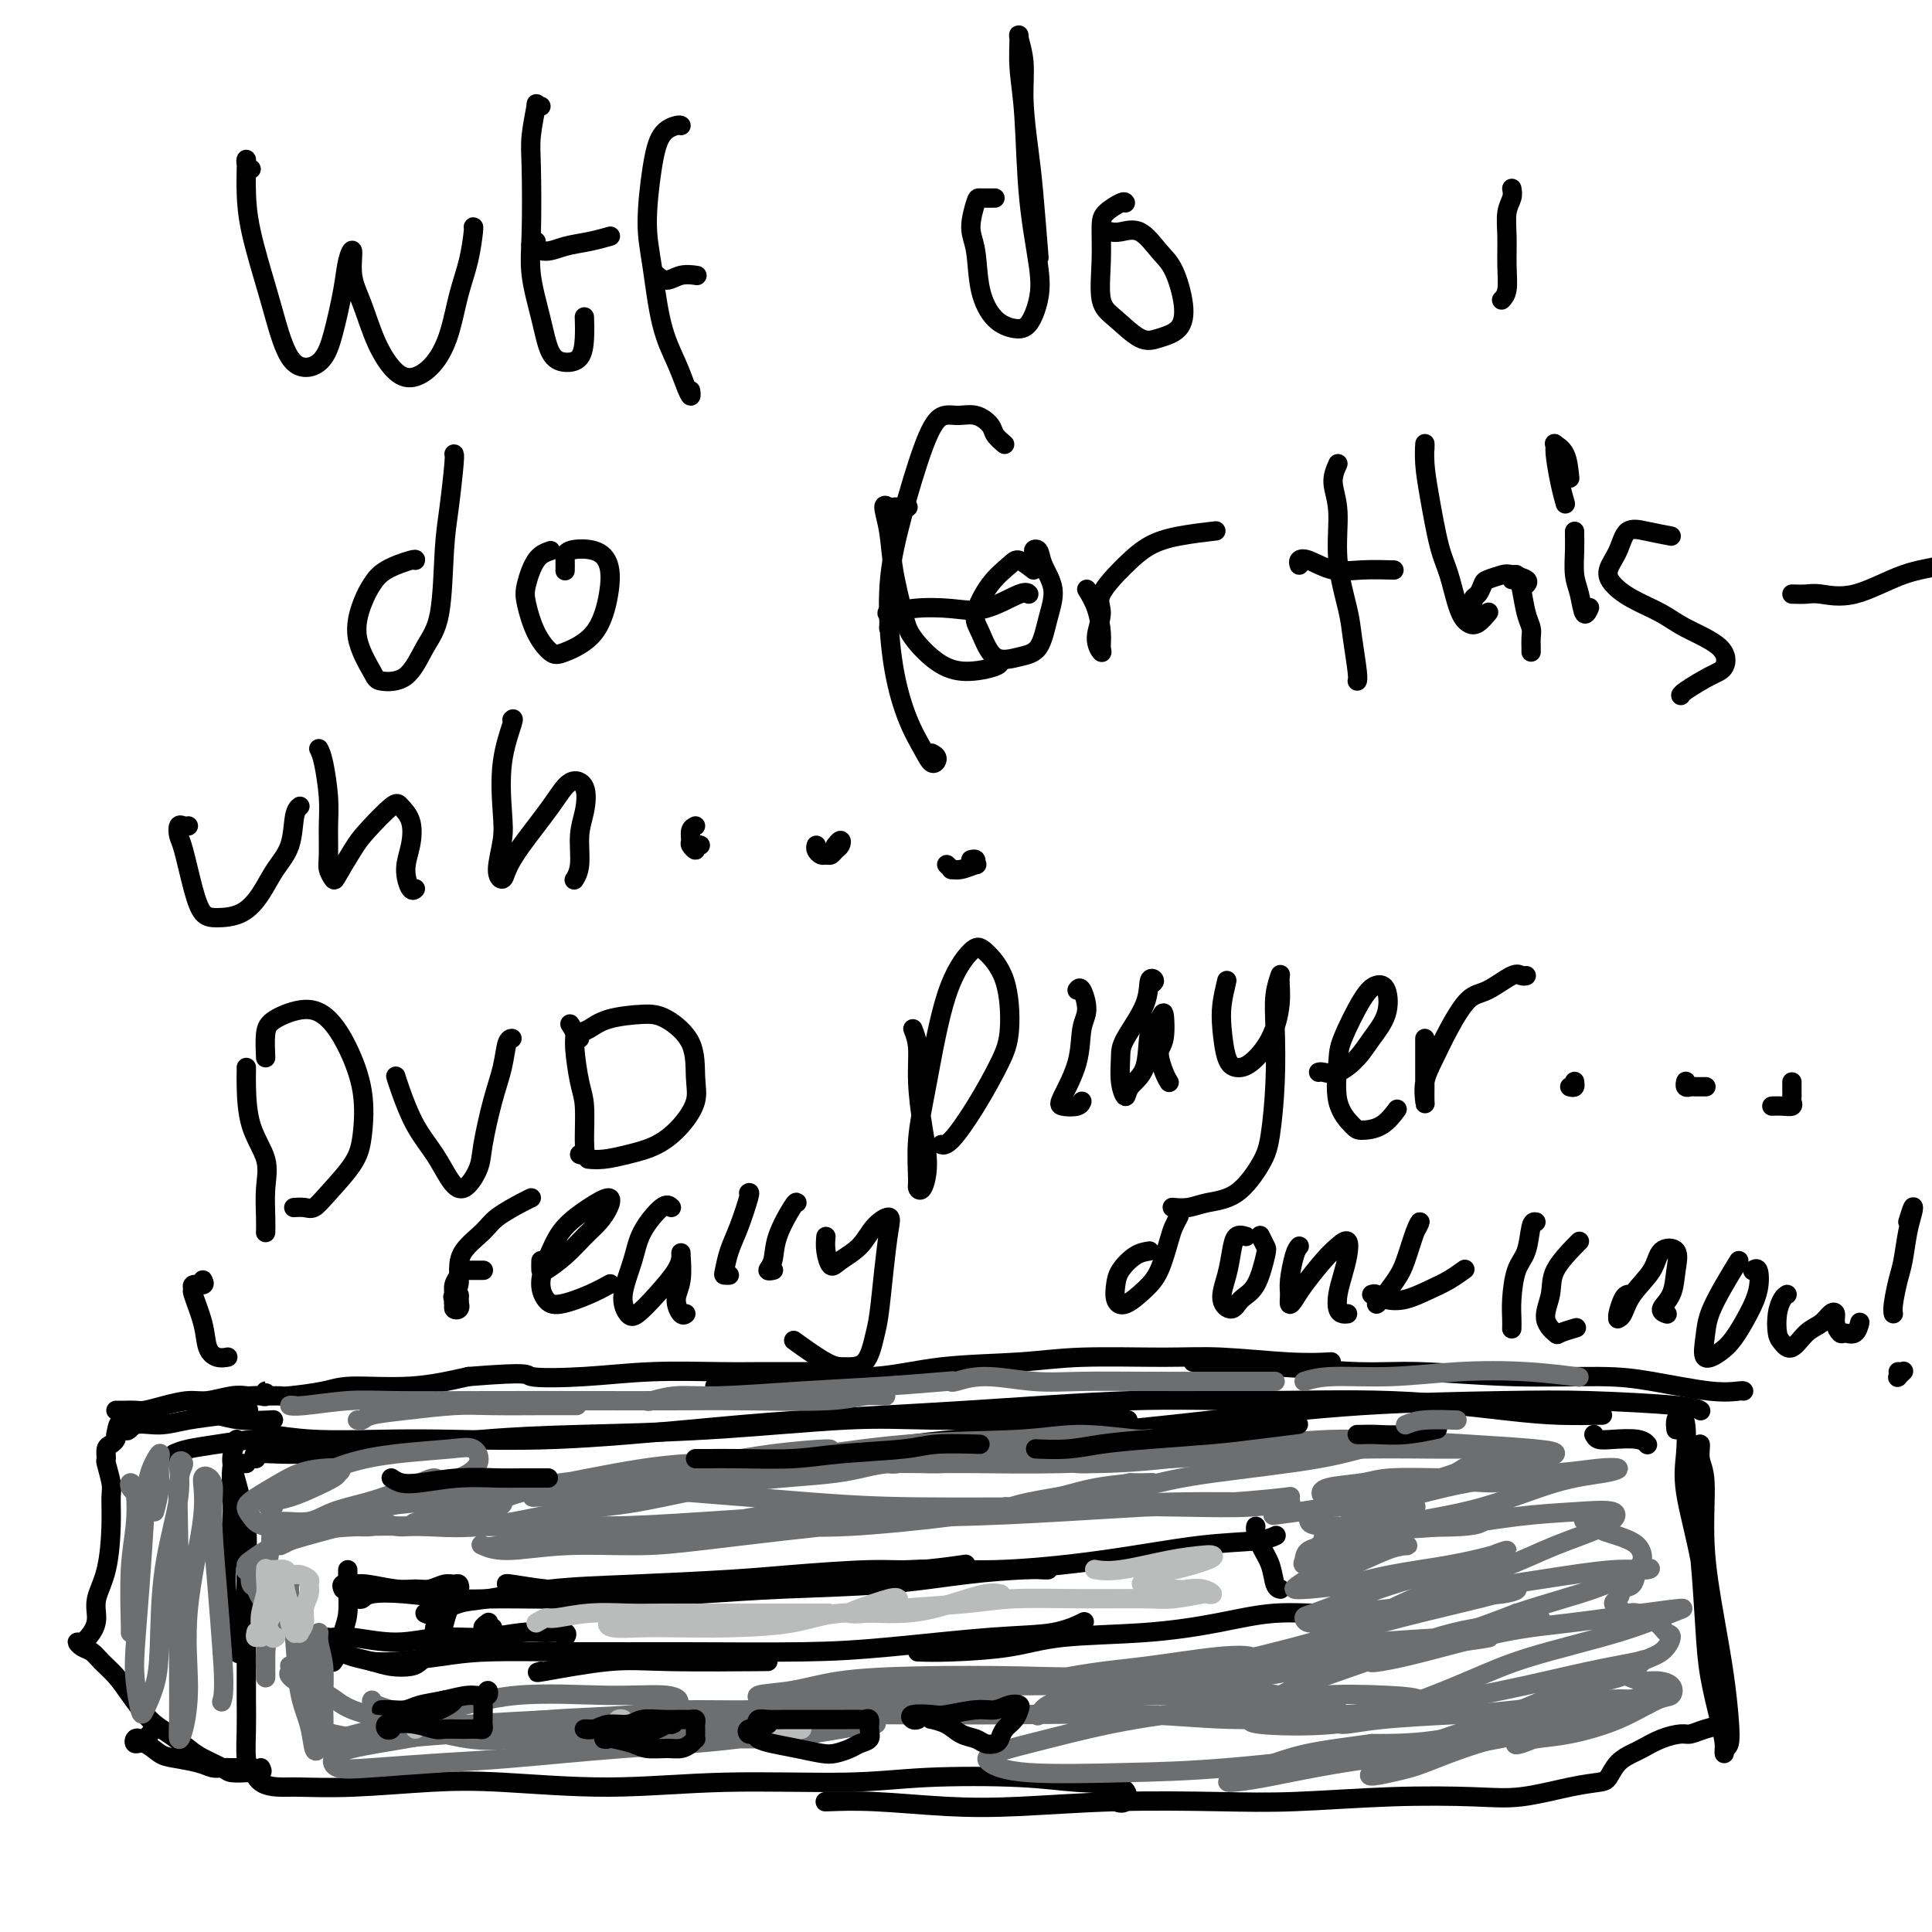 <svg viewBox='0 0 400 400' version='1.1' xmlns='http://www.w3.org/2000/svg' xmlns:xlink='http://www.w3.org/1999/xlink'><g fill='none' stroke='#000000' stroke-width='4' stroke-linecap='round' stroke-linejoin='round'><path d='M52,35c-0.422,-0.278 -0.844,-0.555 -1,-1c-0.156,-0.445 -0.046,-1.057 0,-1c0.046,0.057 0.028,0.783 0,2c-0.028,1.217 -0.066,2.925 0,5c0.066,2.075 0.237,4.519 1,8c0.763,3.481 2.120,8.000 3,11c0.880,3.000 1.285,4.481 2,7c0.715,2.519 1.739,6.076 3,8c1.261,1.924 2.757,2.216 4,2c1.243,-0.216 2.232,-0.941 3,-2c0.768,-1.059 1.315,-2.451 2,-5c0.685,-2.549 1.510,-6.254 2,-9c0.490,-2.746 0.647,-4.533 1,-6c0.353,-1.467 0.901,-2.614 1,-2c0.099,0.614 -0.253,2.990 0,5c0.253,2.010 1.110,3.656 2,6c0.890,2.344 1.814,5.386 3,8c1.186,2.614 2.635,4.799 4,6c1.365,1.201 2.645,1.419 4,1c1.355,-0.419 2.783,-1.475 4,-3c1.217,-1.525 2.221,-3.519 3,-6c0.779,-2.481 1.333,-5.449 2,-8c0.667,-2.551 1.447,-4.684 2,-7c0.553,-2.316 0.880,-4.816 1,-6c0.120,-1.184 0.034,-1.053 0,-1c-0.034,0.053 -0.017,0.026 0,0'/><path d='M112,22c-0.453,0.149 -0.905,0.299 -1,0c-0.095,-0.299 0.169,-1.046 0,0c-0.169,1.046 -0.771,3.883 -1,6c-0.229,2.117 -0.084,3.512 0,7c0.084,3.488 0.108,9.068 0,13c-0.108,3.932 -0.348,6.216 0,9c0.348,2.784 1.284,6.070 2,9c0.716,2.930 1.211,5.506 2,7c0.789,1.494 1.872,1.906 3,2c1.128,0.094 2.302,-0.129 3,-1c0.698,-0.871 0.919,-2.388 1,-4c0.081,-1.612 0.023,-3.318 0,-4c-0.023,-0.682 -0.012,-0.341 0,0'/><path d='M111,50c-0.673,0.285 -1.346,0.570 -1,1c0.346,0.430 1.712,1.005 3,1c1.288,-0.005 2.500,-0.589 4,-1c1.500,-0.411 3.288,-0.649 5,-1c1.712,-0.351 3.346,-0.815 4,-1c0.654,-0.185 0.327,-0.093 0,0'/><path d='M141,26c-0.134,-0.090 -0.268,-0.180 -1,0c-0.732,0.180 -2.062,0.629 -3,2c-0.938,1.371 -1.485,3.664 -2,7c-0.515,3.336 -0.997,7.716 -1,11c-0.003,3.284 0.472,5.473 1,9c0.528,3.527 1.108,8.391 2,12c0.892,3.609 2.095,5.961 3,8c0.905,2.039 1.511,3.763 2,5c0.489,1.237 0.863,1.987 1,2c0.137,0.013 0.039,-0.711 0,-1c-0.039,-0.289 -0.020,-0.145 0,0'/><path d='M136,57c-0.159,-0.144 -0.319,-0.287 0,0c0.319,0.287 1.116,1.005 2,1c0.884,-0.005 1.853,-0.732 3,-1c1.147,-0.268 2.470,-0.077 3,0c0.530,0.077 0.265,0.038 0,0'/><path d='M206,41c-1.192,0.012 -2.384,0.024 -3,0c-0.616,-0.024 -0.654,-0.084 -1,1c-0.346,1.084 -0.998,3.314 -1,5c-0.002,1.686 0.646,2.830 1,5c0.354,2.170 0.413,5.366 1,8c0.587,2.634 1.700,4.707 3,6c1.300,1.293 2.786,1.804 4,2c1.214,0.196 2.154,0.075 3,-1c0.846,-1.075 1.596,-3.104 2,-5c0.404,-1.896 0.462,-3.661 0,-7c-0.462,-3.339 -1.445,-8.253 -2,-14c-0.555,-5.747 -0.680,-12.325 -1,-17c-0.320,-4.675 -0.833,-7.445 -1,-10c-0.167,-2.555 0.011,-4.895 0,-6c-0.011,-1.105 -0.210,-0.975 0,0c0.210,0.975 0.831,2.796 1,5c0.169,2.204 -0.112,4.792 0,8c0.112,3.208 0.618,7.035 1,10c0.382,2.965 0.641,5.067 1,9c0.359,3.933 0.817,9.695 1,12c0.183,2.305 0.092,1.152 0,0'/><path d='M233,42c-0.114,-0.177 -0.229,-0.353 -1,0c-0.771,0.353 -2.200,1.237 -3,2c-0.800,0.763 -0.973,1.407 -1,3c-0.027,1.593 0.091,4.137 0,7c-0.091,2.863 -0.393,6.045 0,8c0.393,1.955 1.480,2.683 3,4c1.520,1.317 3.474,3.223 5,4c1.526,0.777 2.625,0.425 4,0c1.375,-0.425 3.026,-0.924 4,-2c0.974,-1.076 1.271,-2.729 1,-5c-0.271,-2.271 -1.110,-5.158 -2,-7c-0.890,-1.842 -1.833,-2.637 -3,-4c-1.167,-1.363 -2.560,-3.293 -4,-4c-1.440,-0.707 -2.926,-0.190 -4,0c-1.074,0.190 -1.735,0.054 -2,0c-0.265,-0.054 -0.132,-0.027 0,0'/><path d='M313,39c0.114,0.618 0.228,1.236 0,2c-0.228,0.764 -0.797,1.672 -1,3c-0.203,1.328 -0.041,3.074 0,5c0.041,1.926 -0.041,4.032 0,6c0.041,1.968 0.203,3.799 0,5c-0.203,1.201 -0.772,1.772 -1,2c-0.228,0.228 -0.114,0.114 0,0'/><path d='M86,116c0.065,-0.157 0.130,-0.313 -1,0c-1.130,0.313 -3.455,1.096 -5,2c-1.545,0.904 -2.309,1.930 -3,3c-0.691,1.070 -1.308,2.183 -2,4c-0.692,1.817 -1.459,4.339 -1,7c0.459,2.661 2.144,5.462 3,7c0.856,1.538 0.884,1.813 2,2c1.116,0.187 3.321,0.285 5,-1c1.679,-1.285 2.832,-3.952 4,-6c1.168,-2.048 2.351,-3.477 3,-7c0.649,-3.523 0.762,-9.140 1,-13c0.238,-3.860 0.600,-5.962 1,-9c0.400,-3.038 0.839,-7.010 1,-9c0.161,-1.990 0.046,-1.997 0,-2c-0.046,-0.003 -0.023,-0.001 0,0'/><path d='M114,114c-1.052,0.360 -2.104,0.720 -3,2c-0.896,1.280 -1.635,3.480 -2,5c-0.365,1.520 -0.355,2.360 0,4c0.355,1.640 1.055,4.078 2,6c0.945,1.922 2.136,3.326 3,4c0.864,0.674 1.402,0.618 3,0c1.598,-0.618 4.256,-1.799 6,-4c1.744,-2.201 2.572,-5.421 3,-8c0.428,-2.579 0.454,-4.516 0,-6c-0.454,-1.484 -1.390,-2.517 -3,-3c-1.610,-0.483 -3.896,-0.418 -5,0c-1.104,0.418 -1.028,1.190 -1,2c0.028,0.810 0.008,1.660 0,2c-0.008,0.340 -0.004,0.170 0,0'/><path d='M188,105c-1.192,-0.028 -2.384,-0.056 -3,0c-0.616,0.056 -0.656,0.195 -1,0c-0.344,-0.195 -0.992,-0.725 -1,0c-0.008,0.725 0.625,2.705 1,5c0.375,2.295 0.492,4.907 1,8c0.508,3.093 1.408,6.668 2,9c0.592,2.332 0.877,3.420 2,5c1.123,1.580 3.086,3.653 5,5c1.914,1.347 3.781,1.969 6,2c2.219,0.031 4.790,-0.530 6,-1c1.210,-0.470 1.060,-0.849 1,-1c-0.060,-0.151 -0.030,-0.076 0,0'/><path d='M208,92c-0.797,-0.681 -1.595,-1.362 -2,-2c-0.405,-0.638 -0.418,-1.235 -1,-2c-0.582,-0.765 -1.734,-1.700 -3,-2c-1.266,-0.300 -2.645,0.036 -4,0c-1.355,-0.036 -2.687,-0.443 -4,1c-1.313,1.443 -2.606,4.737 -4,9c-1.394,4.263 -2.890,9.494 -4,14c-1.110,4.506 -1.836,8.288 -2,13c-0.164,4.712 0.234,10.356 1,15c0.766,4.644 1.900,8.288 3,11c1.100,2.712 2.165,4.492 3,6c0.835,1.508 1.440,2.744 2,3c0.560,0.256 1.074,-0.470 1,-1c-0.074,-0.530 -0.735,-0.866 -1,-1c-0.265,-0.134 -0.132,-0.067 0,0'/><path d='M184,130c0.098,-1.297 0.196,-2.593 0,-3c-0.196,-0.407 -0.687,0.076 0,0c0.687,-0.076 2.552,-0.710 5,-1c2.448,-0.290 5.479,-0.235 8,0c2.521,0.235 4.531,0.651 7,0c2.469,-0.651 5.395,-2.367 7,-3c1.605,-0.633 1.887,-0.181 2,0c0.113,0.181 0.056,0.090 0,0'/><path d='M214,118c-1.137,-0.880 -2.275,-1.760 -3,-2c-0.725,-0.240 -1.038,0.161 -2,1c-0.962,0.839 -2.572,2.117 -4,4c-1.428,1.883 -2.674,4.372 -3,6c-0.326,1.628 0.269,2.394 1,4c0.731,1.606 1.599,4.052 3,5c1.401,0.948 3.335,0.400 5,0c1.665,-0.400 3.060,-0.650 4,-2c0.940,-1.350 1.424,-3.799 2,-6c0.576,-2.201 1.244,-4.155 1,-6c-0.244,-1.845 -1.400,-3.580 -2,-5c-0.600,-1.420 -0.645,-2.525 -1,-3c-0.355,-0.475 -1.019,-0.320 -1,0c0.019,0.320 0.720,0.806 1,1c0.280,0.194 0.140,0.097 0,0'/><path d='M225,122c0.729,1.203 1.458,2.406 2,4c0.542,1.594 0.896,3.577 1,5c0.104,1.423 -0.043,2.284 0,3c0.043,0.716 0.275,1.287 0,1c-0.275,-0.287 -1.058,-1.431 -1,-3c0.058,-1.569 0.956,-3.562 1,-5c0.044,-1.438 -0.765,-2.323 0,-4c0.765,-1.677 3.103,-4.148 5,-6c1.897,-1.852 3.354,-3.084 5,-4c1.646,-0.916 3.482,-1.516 6,-2c2.518,-0.484 5.720,-0.853 7,-1c1.280,-0.147 0.640,-0.074 0,0'/><path d='M277,96c-0.551,1.243 -1.101,2.485 -1,4c0.101,1.515 0.854,3.302 1,6c0.146,2.698 -0.315,6.306 0,10c0.315,3.694 1.405,7.473 2,10c0.595,2.527 0.695,3.801 1,6c0.305,2.199 0.814,5.321 1,7c0.186,1.679 0.050,1.914 0,2c-0.050,0.086 -0.014,0.025 0,0c0.014,-0.025 0.007,-0.012 0,0'/><path d='M269,117c-0.111,-0.362 -0.221,-0.724 0,-1c0.221,-0.276 0.775,-0.466 2,0c1.225,0.466 3.122,1.589 5,2c1.878,0.411 3.736,0.111 6,0c2.264,-0.111 4.932,-0.032 6,0c1.068,0.032 0.534,0.016 0,0'/><path d='M295,93c0.018,-0.735 0.035,-1.470 0,-1c-0.035,0.470 -0.123,2.146 0,4c0.123,1.854 0.456,3.887 1,7c0.544,3.113 1.300,7.305 2,10c0.700,2.695 1.344,3.892 2,6c0.656,2.108 1.325,5.129 2,7c0.675,1.871 1.356,2.594 2,3c0.644,0.406 1.250,0.494 2,0c0.750,-0.494 1.643,-1.570 2,-2c0.357,-0.430 0.179,-0.215 0,0'/><path d='M313,120c0.332,-0.632 0.663,-1.263 1,-1c0.337,0.263 0.679,1.422 1,3c0.321,1.578 0.622,3.575 1,5c0.378,1.425 0.833,2.277 1,3c0.167,0.723 0.045,1.318 0,2c-0.045,0.682 -0.012,1.453 0,2c0.012,0.547 0.003,0.871 0,1c-0.003,0.129 -0.002,0.065 0,0'/><path d='M325,99c-0.195,-1.892 -0.389,-3.784 -1,-5c-0.611,-1.216 -1.638,-1.754 -2,-2c-0.362,-0.246 -0.058,-0.198 0,0c0.058,0.198 -0.129,0.548 0,2c0.129,1.452 0.573,4.006 1,6c0.427,1.994 0.836,3.427 1,4c0.164,0.573 0.082,0.287 0,0'/><path d='M346,111c-1.704,-0.329 -3.408,-0.657 -5,-1c-1.592,-0.343 -3.072,-0.700 -4,0c-0.928,0.700 -1.305,2.456 -2,4c-0.695,1.544 -1.709,2.877 -2,4c-0.291,1.123 0.139,2.035 1,3c0.861,0.965 2.152,1.981 4,3c1.848,1.019 4.254,2.039 6,3c1.746,0.961 2.832,1.861 5,3c2.168,1.139 5.418,2.515 7,4c1.582,1.485 1.496,3.077 1,4c-0.496,0.923 -1.401,1.175 -3,2c-1.599,0.825 -3.892,2.222 -5,3c-1.108,0.778 -1.031,0.937 -1,1c0.031,0.063 0.015,0.032 0,0'/><path d='M371,123c1.074,0.029 2.149,0.059 3,0c0.851,-0.059 1.479,-0.205 3,0c1.521,0.205 3.935,0.762 7,0c3.065,-0.762 6.780,-2.843 10,-4c3.220,-1.157 5.944,-1.388 8,-2c2.056,-0.612 3.445,-1.603 4,-2c0.555,-0.397 0.278,-0.198 0,0'/><path d='M306,128c-0.429,-0.366 -0.858,-0.732 -1,-1c-0.142,-0.268 0.001,-0.439 0,-1c-0.001,-0.561 -0.148,-1.513 0,-2c0.148,-0.487 0.590,-0.509 1,-1c0.410,-0.491 0.786,-1.449 1,-2c0.214,-0.551 0.264,-0.694 1,-1c0.736,-0.306 2.159,-0.775 3,-1c0.841,-0.225 1.102,-0.205 2,0c0.898,0.205 2.434,0.594 3,1c0.566,0.406 0.162,0.830 0,1c-0.162,0.170 -0.081,0.085 0,0'/><path d='M326,110c-0.007,0.211 -0.013,0.423 0,1c0.013,0.577 0.046,1.520 0,3c-0.046,1.480 -0.170,3.496 0,5c0.170,1.504 0.633,2.496 1,4c0.367,1.504 0.637,3.520 1,4c0.363,0.480 0.818,-0.577 1,-1c0.182,-0.423 0.091,-0.211 0,0'/><path d='M39,171c-0.314,0.051 -0.628,0.102 -1,0c-0.372,-0.102 -0.802,-0.357 -1,0c-0.198,0.357 -0.165,1.325 0,2c0.165,0.675 0.462,1.056 1,3c0.538,1.944 1.316,5.452 2,8c0.684,2.548 1.274,4.135 2,5c0.726,0.865 1.589,1.007 3,1c1.411,-0.007 3.372,-0.162 5,-1c1.628,-0.838 2.923,-2.358 4,-4c1.077,-1.642 1.935,-3.407 3,-5c1.065,-1.593 2.337,-3.015 3,-5c0.663,-1.985 0.717,-4.535 1,-6c0.283,-1.465 0.795,-1.847 1,-2c0.205,-0.153 0.102,-0.076 0,0'/><path d='M66,155c0.309,0.614 0.618,1.228 1,3c0.382,1.772 0.838,4.703 1,7c0.162,2.297 0.031,3.961 0,6c-0.031,2.039 0.040,4.453 0,6c-0.040,1.547 -0.190,2.226 0,3c0.190,0.774 0.720,1.643 1,2c0.280,0.357 0.312,0.203 1,-1c0.688,-1.203 2.034,-3.453 3,-5c0.966,-1.547 1.552,-2.389 3,-4c1.448,-1.611 3.756,-3.990 5,-5c1.244,-1.010 1.422,-0.652 2,0c0.578,0.652 1.556,1.597 2,3c0.444,1.403 0.354,3.266 0,5c-0.354,1.734 -0.971,3.341 -1,5c-0.029,1.659 0.531,3.370 1,4c0.469,0.630 0.848,0.180 1,0c0.152,-0.180 0.076,-0.090 0,0'/><path d='M106,149c0.224,-0.217 0.448,-0.434 0,1c-0.448,1.434 -1.567,4.519 -2,8c-0.433,3.481 -0.181,7.359 0,10c0.181,2.641 0.289,4.044 0,6c-0.289,1.956 -0.976,4.464 -1,6c-0.024,1.536 0.615,2.099 1,2c0.385,-0.099 0.517,-0.860 1,-2c0.483,-1.140 1.318,-2.658 3,-5c1.682,-2.342 4.212,-5.507 6,-8c1.788,-2.493 2.834,-4.312 4,-5c1.166,-0.688 2.452,-0.243 3,1c0.548,1.243 0.357,3.286 0,5c-0.357,1.714 -0.879,3.099 -1,5c-0.121,1.901 0.160,4.320 0,6c-0.160,1.680 -0.760,2.623 -1,3c-0.240,0.377 -0.120,0.189 0,0'/><path d='M144,171c-0.431,0.216 -0.863,0.432 -1,1c-0.137,0.568 0.019,1.487 0,2c-0.019,0.513 -0.215,0.621 0,1c0.215,0.379 0.841,1.029 1,1c0.159,-0.029 -0.150,-0.739 0,-1c0.150,-0.261 0.757,-0.075 1,0c0.243,0.075 0.121,0.037 0,0'/><path d='M169,175c-0.089,0.308 -0.179,0.615 0,1c0.179,0.385 0.626,0.847 1,1c0.374,0.153 0.676,-0.002 1,0c0.324,0.002 0.672,0.162 1,0c0.328,-0.162 0.638,-0.646 1,-1c0.362,-0.354 0.777,-0.578 1,-1c0.223,-0.422 0.256,-1.041 0,-1c-0.256,0.041 -0.800,0.742 -1,1c-0.200,0.258 -0.057,0.074 0,0c0.057,-0.074 0.029,-0.037 0,0'/><path d='M196,179c0.459,0.431 0.918,0.863 1,1c0.082,0.137 -0.212,-0.020 0,0c0.212,0.020 0.929,0.215 2,0c1.071,-0.215 2.497,-0.842 3,-1c0.503,-0.158 0.083,0.154 0,0c-0.083,-0.154 0.170,-0.772 0,-1c-0.170,-0.228 -0.763,-0.065 -1,0c-0.237,0.065 -0.119,0.033 0,0'/><path d='M51,221c0.006,0.279 0.012,0.558 0,1c-0.012,0.442 -0.042,1.049 0,3c0.042,1.951 0.155,5.248 1,8c0.845,2.752 2.423,4.958 3,7c0.577,2.042 0.155,3.918 0,6c-0.155,2.082 -0.042,4.368 0,6c0.042,1.632 0.012,2.609 0,3c-0.012,0.391 -0.006,0.195 0,0'/><path d='M55,219c-0.078,-1.841 -0.156,-3.683 0,-5c0.156,-1.317 0.547,-2.110 2,-3c1.453,-0.890 3.970,-1.877 6,-2c2.030,-0.123 3.574,0.618 5,2c1.426,1.382 2.734,3.405 4,6c1.266,2.595 2.491,5.760 3,9c0.509,3.240 0.303,6.553 0,9c-0.303,2.447 -0.701,4.029 -2,6c-1.299,1.971 -3.497,4.332 -5,6c-1.503,1.668 -2.310,2.643 -3,3c-0.690,0.357 -1.263,0.096 -2,0c-0.737,-0.096 -1.639,-0.027 -2,0c-0.361,0.027 -0.180,0.014 0,0'/><path d='M82,223c-0.050,-0.167 -0.099,-0.334 0,0c0.099,0.334 0.347,1.168 1,3c0.653,1.832 1.713,4.661 3,7c1.287,2.339 2.802,4.188 4,6c1.198,1.812 2.078,3.585 3,5c0.922,1.415 1.886,2.470 3,2c1.114,-0.470 2.378,-2.466 3,-4c0.622,-1.534 0.601,-2.607 1,-5c0.399,-2.393 1.217,-6.105 2,-9c0.783,-2.895 1.529,-4.972 2,-7c0.471,-2.028 0.665,-4.008 1,-5c0.335,-0.992 0.810,-0.998 1,-1c0.190,-0.002 0.095,-0.001 0,0'/><path d='M118,212c0.445,0.691 0.889,1.382 1,2c0.111,0.618 -0.113,1.164 0,3c0.113,1.836 0.562,4.961 1,7c0.438,2.039 0.863,2.991 1,5c0.137,2.009 -0.015,5.075 0,7c0.015,1.925 0.196,2.711 0,3c-0.196,0.289 -0.770,0.083 -1,0c-0.230,-0.083 -0.115,-0.041 0,0'/><path d='M120,215c-0.154,-0.362 -0.308,-0.724 0,-1c0.308,-0.276 1.077,-0.468 2,-1c0.923,-0.532 1.998,-1.406 4,-2c2.002,-0.594 4.931,-0.908 7,-1c2.069,-0.092 3.279,0.040 5,1c1.721,0.960 3.954,2.750 5,5c1.046,2.250 0.907,4.959 1,7c0.093,2.041 0.419,3.412 0,5c-0.419,1.588 -1.584,3.392 -3,5c-1.416,1.608 -3.084,3.019 -5,4c-1.916,0.981 -4.081,1.531 -6,2c-1.919,0.469 -3.594,0.857 -5,1c-1.406,0.143 -2.545,0.041 -3,0c-0.455,-0.041 -0.228,-0.020 0,0'/><path d='M189,213c0.443,1.117 0.887,2.233 1,4c0.113,1.767 -0.103,4.183 0,7c0.103,2.817 0.525,6.035 1,9c0.475,2.965 1.002,5.676 1,8c-0.002,2.324 -0.532,4.261 -1,5c-0.468,0.739 -0.875,0.280 -1,0c-0.125,-0.280 0.032,-0.380 0,-2c-0.032,-1.620 -0.253,-4.760 0,-8c0.253,-3.240 0.982,-6.581 2,-12c1.018,-5.419 2.326,-12.915 4,-18c1.674,-5.085 3.713,-7.757 5,-9c1.287,-1.243 1.823,-1.056 3,0c1.177,1.056 2.996,2.980 4,6c1.004,3.020 1.193,7.135 1,10c-0.193,2.865 -0.770,4.481 -2,7c-1.230,2.519 -3.114,5.943 -5,9c-1.886,3.057 -3.774,5.747 -5,7c-1.226,1.253 -1.792,1.068 -2,1c-0.208,-0.068 -0.060,-0.019 0,0c0.060,0.019 0.030,0.010 0,0'/><path d='M223,205c0.281,-0.374 0.562,-0.749 1,0c0.438,0.749 1.032,2.621 1,4c-0.032,1.379 -0.692,2.265 -1,4c-0.308,1.735 -0.265,4.317 -1,7c-0.735,2.683 -2.250,5.465 -3,7c-0.750,1.535 -0.737,1.824 0,2c0.737,0.176 2.198,0.240 3,0c0.802,-0.240 0.943,-0.783 1,-1c0.057,-0.217 0.028,-0.109 0,0'/><path d='M238,204c0.536,-0.322 1.072,-0.643 1,-1c-0.072,-0.357 -0.752,-0.749 -1,0c-0.248,0.749 -0.063,2.641 -1,5c-0.937,2.359 -2.996,5.187 -4,7c-1.004,1.813 -0.952,2.610 -1,4c-0.048,1.390 -0.197,3.371 0,5c0.197,1.629 0.739,2.904 1,3c0.261,0.096 0.241,-0.988 1,-2c0.759,-1.012 2.296,-1.953 3,-4c0.704,-2.047 0.577,-5.199 1,-7c0.423,-1.801 1.398,-2.249 2,-3c0.602,-0.751 0.830,-1.805 1,-1c0.170,0.805 0.280,3.470 0,5c-0.280,1.530 -0.951,1.927 -1,3c-0.049,1.073 0.523,2.824 1,4c0.477,1.176 0.859,1.778 1,2c0.141,0.222 0.040,0.063 0,0c-0.040,-0.063 -0.020,-0.032 0,0'/><path d='M254,203c-0.404,1.713 -0.808,3.425 -1,5c-0.192,1.575 -0.172,3.011 0,5c0.172,1.989 0.495,4.529 1,6c0.505,1.471 1.193,1.873 2,2c0.807,0.127 1.734,-0.021 3,-1c1.266,-0.979 2.871,-2.788 4,-5c1.129,-2.212 1.780,-4.827 2,-7c0.220,-2.173 0.007,-3.903 0,-5c-0.007,-1.097 0.192,-1.561 0,-1c-0.192,0.561 -0.773,2.146 -1,4c-0.227,1.854 -0.099,3.978 0,7c0.099,3.022 0.169,6.942 0,11c-0.169,4.058 -0.575,8.254 -1,11c-0.425,2.746 -0.867,4.042 -2,6c-1.133,1.958 -2.955,4.577 -5,6c-2.045,1.423 -4.311,1.649 -6,2c-1.689,0.351 -2.801,0.825 -4,1c-1.199,0.175 -2.485,0.050 -3,0c-0.515,-0.050 -0.257,-0.025 0,0'/><path d='M273,222c0.186,-0.067 0.372,-0.133 1,0c0.628,0.133 1.697,0.467 3,0c1.303,-0.467 2.841,-1.734 4,-3c1.159,-1.266 1.939,-2.531 3,-4c1.061,-1.469 2.403,-3.141 3,-5c0.597,-1.859 0.448,-3.905 0,-5c-0.448,-1.095 -1.195,-1.238 -2,-1c-0.805,0.238 -1.670,0.859 -3,3c-1.330,2.141 -3.126,5.803 -4,8c-0.874,2.197 -0.825,2.928 -1,5c-0.175,2.072 -0.576,5.486 0,8c0.576,2.514 2.127,4.127 3,5c0.873,0.873 1.069,1.007 2,1c0.931,-0.007 2.597,-0.156 4,-1c1.403,-0.844 2.544,-2.384 3,-3c0.456,-0.616 0.228,-0.308 0,0'/><path d='M295,215c0.000,0.099 0.000,0.197 0,1c-0.000,0.803 -0.002,2.309 0,4c0.002,1.691 0.006,3.567 0,5c-0.006,1.433 -0.022,2.423 0,3c0.022,0.577 0.081,0.739 0,0c-0.081,-0.739 -0.302,-2.381 0,-4c0.302,-1.619 1.128,-3.216 2,-5c0.872,-1.784 1.792,-3.756 3,-6c1.208,-2.244 2.706,-4.759 4,-6c1.294,-1.241 2.385,-1.208 4,-2c1.615,-0.792 3.752,-2.408 5,-3c1.248,-0.592 1.605,-0.159 2,0c0.395,0.159 0.827,0.046 1,0c0.173,-0.046 0.086,-0.023 0,0'/><path d='M325,225c0.423,0.113 0.845,0.225 1,0c0.155,-0.225 0.041,-0.789 0,-1c-0.041,-0.211 -0.011,-0.070 0,0c0.011,0.070 0.003,0.070 0,0c-0.003,-0.070 -0.001,-0.211 0,0c0.001,0.211 0.000,0.775 0,1c-0.000,0.225 -0.000,0.113 0,0'/><path d='M349,224c0.026,-0.113 0.053,-0.226 0,0c-0.053,0.226 -0.185,0.793 0,1c0.185,0.207 0.689,0.056 1,0c0.311,-0.056 0.430,-0.015 1,0c0.570,0.015 1.591,0.004 2,0c0.409,-0.004 0.204,-0.002 0,0'/><path d='M371,224c-0.000,0.446 -0.000,0.893 0,1c0.000,0.107 0.002,-0.125 0,0c-0.002,0.125 -0.006,0.608 0,1c0.006,0.392 0.022,0.694 0,1c-0.022,0.306 -0.083,0.618 0,1c0.083,0.382 0.311,0.834 0,1c-0.311,0.166 -1.161,0.045 -2,0c-0.839,-0.045 -1.668,-0.013 -2,0c-0.332,0.013 -0.166,0.006 0,0'/><path d='M53,302c-0.336,-0.418 -0.671,-0.837 0,-1c0.671,-0.163 2.349,-0.071 4,0c1.651,0.071 3.275,0.123 7,0c3.725,-0.123 9.552,-0.419 16,-1c6.448,-0.581 13.519,-1.448 20,-2c6.481,-0.552 12.372,-0.789 20,-1c7.628,-0.211 16.993,-0.396 27,-1c10.007,-0.604 20.658,-1.626 28,-2c7.342,-0.374 11.376,-0.100 18,0c6.624,0.100 15.837,0.027 22,0c6.163,-0.027 9.275,-0.007 12,0c2.725,0.007 5.064,0.002 6,0c0.936,-0.002 0.468,-0.001 0,0'/><path d='M54,297c0.172,-0.112 0.344,-0.225 2,0c1.656,0.225 4.797,0.786 9,1c4.203,0.214 9.469,0.079 14,0c4.531,-0.079 8.328,-0.104 14,0c5.672,0.104 13.220,0.335 22,0c8.780,-0.335 18.794,-1.238 27,-2c8.206,-0.762 14.605,-1.383 24,-2c9.395,-0.617 21.787,-1.231 34,-2c12.213,-0.769 24.247,-1.695 34,-2c9.753,-0.305 17.224,0.009 26,0c8.776,-0.009 18.857,-0.342 28,0c9.143,0.342 17.348,1.360 23,2c5.652,0.640 8.753,0.903 12,1c3.247,0.097 6.642,0.028 8,0c1.358,-0.028 0.679,-0.014 0,0'/><path d='M158,303c0.791,0.139 1.582,0.277 4,0c2.418,-0.277 6.464,-0.971 13,-2c6.536,-1.029 15.562,-2.395 23,-3c7.438,-0.605 13.290,-0.450 22,-1c8.710,-0.550 20.280,-1.805 31,-3c10.720,-1.195 20.589,-2.331 31,-3c10.411,-0.669 21.364,-0.873 29,-1c7.636,-0.127 11.954,-0.178 18,0c6.046,0.178 13.820,0.587 18,1c4.180,0.413 4.766,0.832 5,1c0.234,0.168 0.117,0.084 0,0'/><path d='M51,303c-0.734,0.007 -1.468,0.013 -2,0c-0.532,-0.013 -0.861,-0.047 -1,1c-0.139,1.047 -0.087,3.174 0,5c0.087,1.826 0.208,3.352 0,6c-0.208,2.648 -0.746,6.419 -1,9c-0.254,2.581 -0.226,3.973 0,6c0.226,2.027 0.648,4.688 1,7c0.352,2.312 0.633,4.276 1,5c0.367,0.724 0.819,0.207 1,0c0.181,-0.207 0.090,-0.103 0,0'/><path d='M49,298c-0.475,1.350 -0.950,2.700 -1,4c-0.050,1.300 0.326,2.549 1,5c0.674,2.451 1.645,6.104 2,9c0.355,2.896 0.095,5.034 0,8c-0.095,2.966 -0.026,6.760 0,10c0.026,3.240 0.010,5.927 0,9c-0.010,3.073 -0.013,6.532 0,9c0.013,2.468 0.041,3.943 0,6c-0.041,2.057 -0.151,4.694 0,6c0.151,1.306 0.562,1.279 1,2c0.438,0.721 0.902,2.190 2,3c1.098,0.810 2.830,0.962 4,1c1.170,0.038 1.778,-0.038 4,0c2.222,0.038 6.057,0.188 11,0c4.943,-0.188 10.995,-0.715 16,-1c5.005,-0.285 8.963,-0.329 15,0c6.037,0.329 14.151,1.029 22,1c7.849,-0.029 15.431,-0.789 24,-1c8.569,-0.211 18.125,0.126 25,0c6.875,-0.126 11.070,-0.716 17,-1c5.930,-0.284 13.596,-0.262 19,0c5.404,0.262 8.548,0.764 12,1c3.452,0.236 7.214,0.208 9,1c1.786,0.792 1.596,2.406 1,3c-0.596,0.594 -1.599,0.170 -2,0c-0.401,-0.170 -0.201,-0.085 0,0'/><path d='M171,373c-0.230,0.028 -0.460,0.056 1,0c1.460,-0.056 4.612,-0.197 9,0c4.388,0.197 10.014,0.733 15,1c4.986,0.267 9.332,0.264 15,0c5.668,-0.264 12.656,-0.789 20,-1c7.344,-0.211 15.043,-0.107 21,0c5.957,0.107 10.171,0.218 16,0c5.829,-0.218 13.274,-0.766 20,-1c6.726,-0.234 12.733,-0.155 17,0c4.267,0.155 6.794,0.386 10,0c3.206,-0.386 7.090,-1.389 10,-2c2.910,-0.611 4.847,-0.831 6,-1c1.153,-0.169 1.522,-0.286 2,-1c0.478,-0.714 1.066,-2.023 2,-3c0.934,-0.977 2.213,-1.620 3,-2c0.787,-0.380 1.081,-0.497 2,-1c0.919,-0.503 2.464,-1.391 4,-2c1.536,-0.609 3.063,-0.937 4,-1c0.937,-0.063 1.284,0.141 2,0c0.716,-0.141 1.799,-0.626 3,-1c1.201,-0.374 2.518,-0.636 3,-1c0.482,-0.364 0.130,-0.829 0,-1c-0.130,-0.171 -0.037,-0.049 0,0c0.037,0.049 0.019,0.024 0,0'/><path d='M347,296c-0.084,-0.709 -0.169,-1.418 0,-2c0.169,-0.582 0.591,-1.037 1,-1c0.409,0.037 0.805,0.565 1,2c0.195,1.435 0.188,3.775 0,6c-0.188,2.225 -0.558,4.334 0,8c0.558,3.666 2.044,8.887 3,14c0.956,5.113 1.380,10.117 2,15c0.620,4.883 1.435,9.644 2,13c0.565,3.356 0.882,5.308 1,7c0.118,1.692 0.039,3.124 0,4c-0.039,0.876 -0.038,1.197 0,1c0.038,-0.197 0.113,-0.913 0,-2c-0.113,-1.087 -0.412,-2.544 -1,-5c-0.588,-2.456 -1.464,-5.912 -2,-9c-0.536,-3.088 -0.733,-5.809 -1,-10c-0.267,-4.191 -0.603,-9.851 -1,-14c-0.397,-4.149 -0.854,-6.788 -1,-10c-0.146,-3.212 0.018,-6.999 0,-9c-0.018,-2.001 -0.216,-2.216 0,-3c0.216,-0.784 0.848,-2.136 1,-2c0.152,0.136 -0.177,1.761 0,3c0.177,1.239 0.860,2.091 1,5c0.140,2.909 -0.263,7.876 0,13c0.263,5.124 1.191,10.406 2,15c0.809,4.594 1.499,8.499 2,12c0.501,3.501 0.815,6.598 1,9c0.185,2.402 0.242,4.108 0,5c-0.242,0.892 -0.783,0.969 -1,1c-0.217,0.031 -0.108,0.015 0,0'/><path d='M72,325c0.007,0.746 0.013,1.491 0,2c-0.013,0.509 -0.046,0.781 0,2c0.046,1.219 0.170,3.385 0,5c-0.170,1.615 -0.633,2.680 -1,4c-0.367,1.320 -0.637,2.894 -1,4c-0.363,1.106 -0.818,1.745 -1,2c-0.182,0.255 -0.091,0.128 0,0'/><path d='M71,329c-0.177,-0.431 -0.354,-0.862 0,-1c0.354,-0.138 1.238,0.017 2,0c0.762,-0.017 1.401,-0.204 3,0c1.599,0.204 4.158,0.801 6,1c1.842,0.199 2.966,-0.000 4,0c1.034,0.000 1.977,0.200 3,0c1.023,-0.200 2.127,-0.802 3,-1c0.873,-0.198 1.517,0.006 2,0c0.483,-0.006 0.806,-0.221 1,0c0.194,0.221 0.259,0.877 0,1c-0.259,0.123 -0.842,-0.288 -1,0c-0.158,0.288 0.110,1.274 0,2c-0.110,0.726 -0.596,1.192 -1,2c-0.404,0.808 -0.725,1.957 -1,3c-0.275,1.043 -0.502,1.979 -1,3c-0.498,1.021 -1.266,2.127 -2,3c-0.734,0.873 -1.435,1.513 -2,2c-0.565,0.487 -0.994,0.820 -2,1c-1.006,0.180 -2.589,0.206 -4,0c-1.411,-0.206 -2.652,-0.644 -4,-1c-1.348,-0.356 -2.805,-0.632 -4,-1c-1.195,-0.368 -2.130,-0.830 -3,-1c-0.870,-0.170 -1.677,-0.049 -2,0c-0.323,0.049 -0.161,0.024 0,0'/><path d='M88,334c0.382,0.211 0.764,0.421 2,0c1.236,-0.421 3.324,-1.475 5,-2c1.676,-0.525 2.938,-0.522 6,-1c3.062,-0.478 7.923,-1.439 13,-2c5.077,-0.561 10.369,-0.724 17,-1c6.631,-0.276 14.601,-0.666 20,-1c5.399,-0.334 8.226,-0.612 13,-1c4.774,-0.388 11.496,-0.888 16,-1c4.504,-0.112 6.789,0.162 10,0c3.211,-0.162 7.346,-0.761 9,-1c1.654,-0.239 0.827,-0.120 0,0'/><path d='M105,328c-0.213,-0.106 -0.427,-0.212 1,0c1.427,0.212 4.493,0.743 7,1c2.507,0.257 4.454,0.242 9,0c4.546,-0.242 11.689,-0.711 19,-1c7.311,-0.289 14.789,-0.400 23,-1c8.211,-0.600 17.154,-1.691 24,-2c6.846,-0.309 11.593,0.162 18,0c6.407,-0.162 14.474,-0.958 22,-2c7.526,-1.042 14.512,-2.331 20,-3c5.488,-0.669 9.477,-0.719 12,-1c2.523,-0.281 3.578,-0.795 4,-1c0.422,-0.205 0.211,-0.103 0,0'/><path d='M77,344c1.289,0.083 2.579,0.166 5,0c2.421,-0.166 5.975,-0.580 9,-1c3.025,-0.420 5.521,-0.847 10,-1c4.479,-0.153 10.941,-0.034 18,0c7.059,0.034 14.714,-0.017 23,0c8.286,0.017 17.202,0.102 24,0c6.798,-0.102 11.479,-0.392 18,-1c6.521,-0.608 14.882,-1.534 21,-2c6.118,-0.466 9.993,-0.472 13,-1c3.007,-0.528 5.145,-1.580 6,-2c0.855,-0.420 0.428,-0.210 0,0'/><path d='M190,342c1.822,0.058 3.644,0.115 7,0c3.356,-0.115 8.244,-0.403 12,-1c3.756,-0.597 6.378,-1.504 11,-2c4.622,-0.496 11.242,-0.581 17,-1c5.758,-0.419 10.653,-1.170 15,-2c4.347,-0.830 8.144,-1.738 12,-2c3.856,-0.262 7.769,0.122 10,0c2.231,-0.122 2.780,-0.749 3,-1c0.220,-0.251 0.110,-0.125 0,0'/><path d='M265,329c0.097,0.018 0.194,0.037 0,0c-0.194,-0.037 -0.679,-0.129 -1,-1c-0.321,-0.871 -0.478,-2.521 -1,-4c-0.522,-1.479 -1.408,-2.788 -2,-4c-0.592,-1.212 -0.890,-2.326 -1,-3c-0.110,-0.674 -0.031,-0.907 0,-1c0.031,-0.093 0.016,-0.047 0,0'/><path d='M74,331c0.342,0.105 0.683,0.210 1,0c0.317,-0.210 0.609,-0.735 2,-1c1.391,-0.265 3.882,-0.270 7,0c3.118,0.270 6.863,0.815 10,1c3.137,0.185 5.665,0.009 10,0c4.335,-0.009 10.478,0.149 18,0c7.522,-0.149 16.424,-0.604 23,-1c6.576,-0.396 10.826,-0.733 17,-1c6.174,-0.267 14.271,-0.464 21,-1c6.729,-0.536 12.090,-1.412 17,-2c4.910,-0.588 9.368,-0.890 12,-1c2.632,-0.110 3.440,-0.030 4,0c0.560,0.030 0.874,0.008 1,0c0.126,-0.008 0.063,-0.004 0,0'/><path d='M68,339c-0.050,-0.010 -0.099,-0.021 0,0c0.099,0.021 0.347,0.073 1,0c0.653,-0.073 1.710,-0.272 4,0c2.290,0.272 5.812,1.015 9,1c3.188,-0.015 6.043,-0.790 9,-1c2.957,-0.210 6.018,0.144 9,0c2.982,-0.144 5.885,-0.785 8,-1c2.115,-0.215 3.442,-0.005 5,0c1.558,0.005 3.345,-0.194 4,0c0.655,0.194 0.176,0.783 0,1c-0.176,0.217 -0.050,0.062 0,0c0.050,-0.062 0.025,-0.031 0,0'/><path d='M102,337c-0.956,0.111 -1.911,0.222 -2,0c-0.089,-0.222 0.689,-0.778 1,-1c0.311,-0.222 0.156,-0.111 0,0'/><path d='M91,334c-0.423,1.071 -0.845,2.143 -1,3c-0.155,0.857 -0.042,1.500 0,2c0.042,0.500 0.012,0.857 0,1c-0.012,0.143 -0.006,0.071 0,0'/><path d='M112,346c-0.799,0.226 -1.598,0.453 1,0c2.598,-0.453 8.593,-1.585 13,-2c4.407,-0.415 7.225,-0.112 13,0c5.775,0.112 14.507,0.032 18,0c3.493,-0.032 1.746,-0.016 0,0'/></g>
<g fill='none' stroke='#6D6E70' stroke-width='4' stroke-linecap='round' stroke-linejoin='round'><path d='M215,355c-0.136,0.205 -0.273,0.410 0,0c0.273,-0.410 0.955,-1.435 2,-2c1.045,-0.565 2.453,-0.671 5,-1c2.547,-0.329 6.232,-0.880 10,-1c3.768,-0.120 7.618,0.193 11,0c3.382,-0.193 6.296,-0.892 10,-1c3.704,-0.108 8.198,0.374 12,1c3.802,0.626 6.913,1.395 9,2c2.087,0.605 3.151,1.044 3,1c-0.151,-0.044 -1.518,-0.572 -4,-1c-2.482,-0.428 -6.078,-0.758 -9,-1c-2.922,-0.242 -5.171,-0.397 -10,-1c-4.829,-0.603 -12.238,-1.655 -20,-2c-7.762,-0.345 -15.878,0.017 -22,0c-6.122,-0.017 -10.252,-0.414 -16,0c-5.748,0.414 -13.114,1.640 -19,2c-5.886,0.360 -10.290,-0.145 -13,0c-2.710,0.145 -3.724,0.939 -5,1c-1.276,0.061 -2.813,-0.611 -2,-1c0.813,-0.389 3.974,-0.495 7,-1c3.026,-0.505 5.915,-1.410 10,-2c4.085,-0.590 9.367,-0.865 16,-1c6.633,-0.135 14.618,-0.131 21,0c6.382,0.131 11.160,0.387 17,0c5.840,-0.387 12.741,-1.418 18,-2c5.259,-0.582 8.874,-0.716 11,-1c2.126,-0.284 2.761,-0.717 2,-1c-0.761,-0.283 -2.919,-0.416 -7,0c-4.081,0.416 -10.083,1.379 -15,2c-4.917,0.621 -8.747,0.898 -15,2c-6.253,1.102 -14.929,3.029 -23,4c-8.071,0.971 -15.535,0.985 -23,1'/><path d='M176,352c-16.501,1.692 -17.254,1.921 -20,2c-2.746,0.079 -7.487,0.007 -11,0c-3.513,-0.007 -5.799,0.051 -7,0c-1.201,-0.051 -1.316,-0.209 0,0c1.316,0.209 4.063,0.787 9,1c4.937,0.213 12.065,0.062 18,0c5.935,-0.062 10.676,-0.034 18,0c7.324,0.034 17.232,0.074 27,0c9.768,-0.074 19.396,-0.261 27,0c7.604,0.261 13.185,0.970 20,1c6.815,0.030 14.864,-0.620 21,-1c6.136,-0.380 10.359,-0.489 13,-1c2.641,-0.511 3.699,-1.425 3,-2c-0.699,-0.575 -3.154,-0.811 -7,-1c-3.846,-0.189 -9.083,-0.332 -14,0c-4.917,0.332 -9.514,1.138 -16,2c-6.486,0.862 -14.863,1.779 -22,3c-7.137,1.221 -13.036,2.744 -18,4c-4.964,1.256 -8.993,2.244 -11,3c-2.007,0.756 -1.992,1.279 -1,2c0.992,0.721 2.961,1.639 8,2c5.039,0.361 13.148,0.163 20,0c6.852,-0.163 12.449,-0.292 21,-1c8.551,-0.708 20.057,-1.993 28,-3c7.943,-1.007 12.322,-1.734 19,-3c6.678,-1.266 15.654,-3.071 21,-4c5.346,-0.929 7.062,-0.981 8,-1c0.938,-0.019 1.097,-0.005 -1,0c-2.097,0.005 -6.449,0.001 -12,1c-5.551,0.999 -12.300,3.000 -18,4c-5.700,1.000 -10.350,1.000 -15,1'/><path d='M284,361c-10.332,1.383 -13.163,1.839 -17,3c-3.837,1.161 -8.681,3.025 -11,4c-2.319,0.975 -2.112,1.062 -1,1c1.112,-0.062 3.128,-0.271 7,-1c3.872,-0.729 9.601,-1.978 16,-3c6.399,-1.022 13.469,-1.818 21,-3c7.531,-1.182 15.523,-2.749 21,-4c5.477,-1.251 8.440,-2.185 12,-3c3.560,-0.815 7.718,-1.511 9,-2c1.282,-0.489 -0.311,-0.769 -2,-1c-1.689,-0.231 -3.475,-0.411 -8,0c-4.525,0.411 -11.790,1.413 -17,2c-5.210,0.587 -8.367,0.757 -13,1c-4.633,0.243 -10.742,0.558 -15,1c-4.258,0.442 -6.663,1.011 -8,1c-1.337,-0.011 -1.604,-0.603 0,-1c1.604,-0.397 5.080,-0.600 10,-2c4.920,-1.400 11.285,-3.997 16,-6c4.715,-2.003 7.782,-3.410 13,-5c5.218,-1.590 12.589,-3.362 18,-5c5.411,-1.638 8.862,-3.143 11,-4c2.138,-0.857 2.963,-1.068 2,-1c-0.963,0.068 -3.714,0.414 -8,1c-4.286,0.586 -10.108,1.412 -15,2c-4.892,0.588 -8.854,0.938 -14,2c-5.146,1.062 -11.476,2.837 -16,4c-4.524,1.163 -7.243,1.715 -9,2c-1.757,0.285 -2.554,0.303 -2,0c0.554,-0.303 2.457,-0.928 6,-2c3.543,-1.072 8.727,-2.592 13,-4c4.273,-1.408 7.637,-2.704 11,-4'/><path d='M314,334c7.383,-2.435 11.839,-3.523 16,-5c4.161,-1.477 8.027,-3.344 10,-4c1.973,-0.656 2.054,-0.102 1,0c-1.054,0.102 -3.243,-0.246 -7,0c-3.757,0.246 -9.082,1.088 -15,2c-5.918,0.912 -12.430,1.893 -17,3c-4.570,1.107 -7.199,2.338 -10,3c-2.801,0.662 -5.773,0.754 -7,1c-1.227,0.246 -0.709,0.646 1,0c1.709,-0.646 4.607,-2.338 9,-4c4.393,-1.662 10.280,-3.293 15,-5c4.720,-1.707 8.272,-3.489 12,-5c3.728,-1.511 7.631,-2.752 10,-4c2.369,-1.248 3.203,-2.504 2,-3c-1.203,-0.496 -4.443,-0.234 -8,0c-3.557,0.234 -7.429,0.439 -12,1c-4.571,0.561 -9.840,1.479 -15,2c-5.160,0.521 -10.212,0.644 -13,1c-2.788,0.356 -3.313,0.944 -3,1c0.313,0.056 1.466,-0.418 3,-1c1.534,-0.582 3.451,-1.270 7,-2c3.549,-0.730 8.731,-1.503 14,-3c5.269,-1.497 10.625,-3.719 15,-5c4.375,-1.281 7.768,-1.622 10,-2c2.232,-0.378 3.304,-0.795 3,-1c-0.304,-0.205 -1.982,-0.199 -4,0c-2.018,0.199 -4.375,0.592 -9,1c-4.625,0.408 -11.518,0.831 -18,2c-6.482,1.169 -12.553,3.084 -17,4c-4.447,0.916 -7.271,0.833 -10,1c-2.729,0.167 -5.365,0.583 -8,1'/><path d='M269,313c-10.365,1.408 -3.278,0.429 0,0c3.278,-0.429 2.748,-0.309 5,-1c2.252,-0.691 7.287,-2.193 11,-3c3.713,-0.807 6.104,-0.920 10,-2c3.896,-1.080 9.296,-3.127 13,-4c3.704,-0.873 5.712,-0.571 6,-1c0.288,-0.429 -1.145,-1.590 -3,-2c-1.855,-0.410 -4.132,-0.067 -9,0c-4.868,0.067 -12.326,-0.140 -20,0c-7.674,0.140 -15.564,0.626 -22,1c-6.436,0.374 -11.418,0.636 -18,1c-6.582,0.364 -14.765,0.831 -22,1c-7.235,0.169 -13.522,0.041 -18,0c-4.478,-0.041 -7.146,0.004 -10,0c-2.854,-0.004 -5.894,-0.057 -7,0c-1.106,0.057 -0.279,0.224 1,0c1.279,-0.224 3.008,-0.838 6,-1c2.992,-0.162 7.245,0.130 12,0c4.755,-0.130 10.012,-0.680 14,-1c3.988,-0.320 6.709,-0.408 10,-1c3.291,-0.592 7.153,-1.688 9,-2c1.847,-0.312 1.679,0.161 -1,0c-2.679,-0.161 -7.869,-0.956 -12,-1c-4.131,-0.044 -7.202,0.664 -13,1c-5.798,0.336 -14.322,0.299 -23,1c-8.678,0.701 -17.510,2.139 -24,3c-6.490,0.861 -10.637,1.145 -16,2c-5.363,0.855 -11.943,2.281 -17,3c-5.057,0.719 -8.592,0.732 -11,1c-2.408,0.268 -3.688,0.791 -4,1c-0.312,0.209 0.344,0.105 1,0'/><path d='M117,309c-15.493,1.885 -0.725,0.596 8,0c8.725,-0.596 11.409,-0.499 18,0c6.591,0.499 17.090,1.399 25,2c7.910,0.601 13.233,0.904 22,1c8.767,0.096 20.979,-0.013 29,0c8.021,0.013 11.849,0.150 18,0c6.151,-0.150 14.623,-0.587 20,-1c5.377,-0.413 7.660,-0.802 9,-1c1.340,-0.198 1.738,-0.207 0,0c-1.738,0.207 -5.611,0.629 -11,1c-5.389,0.371 -12.293,0.691 -18,1c-5.707,0.309 -10.217,0.605 -17,1c-6.783,0.395 -15.839,0.888 -24,1c-8.161,0.112 -15.428,-0.156 -22,0c-6.572,0.156 -12.448,0.736 -16,1c-3.552,0.264 -4.779,0.211 -5,0c-0.221,-0.211 0.564,-0.579 4,-1c3.436,-0.421 9.524,-0.897 15,-1c5.476,-0.103 10.339,0.165 18,0c7.661,-0.165 18.120,-0.762 28,-1c9.880,-0.238 19.180,-0.117 26,0c6.820,0.117 11.161,0.231 15,0c3.839,-0.231 7.177,-0.806 8,-1c0.823,-0.194 -0.870,-0.007 -5,0c-4.130,0.007 -10.696,-0.166 -19,0c-8.304,0.166 -18.347,0.671 -29,1c-10.653,0.329 -21.918,0.480 -34,1c-12.082,0.520 -24.981,1.407 -34,2c-9.019,0.593 -14.159,0.890 -21,1c-6.841,0.110 -15.383,0.031 -20,0c-4.617,-0.031 -5.308,-0.016 -6,0'/><path d='M99,316c-26.149,0.225 -7.521,-1.714 0,-3c7.521,-1.286 3.936,-1.920 6,-3c2.064,-1.080 9.777,-2.605 17,-4c7.223,-1.395 13.955,-2.659 21,-3c7.045,-0.341 14.404,0.239 19,0c4.596,-0.239 6.430,-1.299 8,-2c1.570,-0.701 2.876,-1.044 1,-1c-1.876,0.044 -6.933,0.473 -11,1c-4.067,0.527 -7.145,1.150 -13,2c-5.855,0.850 -14.487,1.926 -23,3c-8.513,1.074 -16.909,2.144 -23,3c-6.091,0.856 -9.879,1.496 -14,2c-4.121,0.504 -8.576,0.871 -11,1c-2.424,0.129 -2.817,0.019 -3,0c-0.183,-0.019 -0.157,0.053 1,0c1.157,-0.053 3.443,-0.232 6,-1c2.557,-0.768 5.383,-2.126 8,-3c2.617,-0.874 5.026,-1.265 7,-2c1.974,-0.735 3.514,-1.814 4,-3c0.486,-1.186 -0.083,-2.479 -1,-3c-0.917,-0.521 -2.181,-0.268 -5,0c-2.819,0.268 -7.194,0.552 -11,1c-3.806,0.448 -7.043,1.059 -10,2c-2.957,0.941 -5.632,2.211 -8,3c-2.368,0.789 -4.427,1.095 -6,2c-1.573,0.905 -2.660,2.407 -3,3c-0.340,0.593 0.066,0.275 1,0c0.934,-0.275 2.395,-0.507 4,-1c1.605,-0.493 3.355,-1.248 5,-2c1.645,-0.752 3.184,-1.501 4,-2c0.816,-0.499 0.908,-0.750 1,-1'/><path d='M70,305c1.899,-1.194 -0.855,-1.179 -3,-1c-2.145,0.179 -3.683,0.523 -5,1c-1.317,0.477 -2.414,1.088 -4,2c-1.586,0.912 -3.660,2.125 -5,3c-1.340,0.875 -1.945,1.411 -2,2c-0.055,0.589 0.440,1.231 1,2c0.560,0.769 1.184,1.667 3,2c1.816,0.333 4.823,0.103 8,0c3.177,-0.103 6.523,-0.077 9,0c2.477,0.077 4.084,0.205 5,0c0.916,-0.205 1.141,-0.742 1,-1c-0.141,-0.258 -0.649,-0.235 -2,0c-1.351,0.235 -3.545,0.683 -5,1c-1.455,0.317 -2.169,0.504 -4,1c-1.831,0.496 -4.777,1.299 -7,2c-2.223,0.701 -3.722,1.298 -5,2c-1.278,0.702 -2.335,1.509 -3,2c-0.665,0.491 -0.939,0.666 -1,1c-0.061,0.334 0.090,0.826 0,1c-0.090,0.174 -0.420,0.031 0,0c0.420,-0.031 1.590,0.052 2,0c0.410,-0.052 0.060,-0.237 0,0c-0.060,0.237 0.170,0.897 0,1c-0.170,0.103 -0.739,-0.349 -1,0c-0.261,0.349 -0.215,1.500 0,2c0.215,0.500 0.599,0.350 1,1c0.401,0.650 0.817,2.100 2,3c1.183,0.900 3.131,1.252 4,2c0.869,0.748 0.657,1.894 1,3c0.343,1.106 1.241,2.173 2,3c0.759,0.827 1.380,1.413 2,2'/><path d='M64,342c2.007,2.875 1.025,0.564 1,0c-0.025,-0.564 0.907,0.620 1,1c0.093,0.380 -0.655,-0.043 -1,0c-0.345,0.043 -0.288,0.551 -1,1c-0.712,0.449 -2.193,0.841 -3,1c-0.807,0.159 -0.941,0.087 -1,0c-0.059,-0.087 -0.042,-0.190 0,0c0.042,0.190 0.109,0.673 0,1c-0.109,0.327 -0.395,0.499 0,1c0.395,0.501 1.471,1.333 3,2c1.529,0.667 3.512,1.170 5,2c1.488,0.830 2.481,1.986 5,3c2.519,1.014 6.564,1.887 11,3c4.436,1.113 9.262,2.466 13,3c3.738,0.534 6.388,0.248 11,0c4.612,-0.248 11.188,-0.459 17,-1c5.812,-0.541 10.862,-1.413 16,-2c5.138,-0.587 10.365,-0.889 14,-1c3.635,-0.111 5.678,-0.029 7,0c1.322,0.029 1.922,0.007 2,0c0.078,-0.007 -0.367,0.001 -3,0c-2.633,-0.001 -7.455,-0.011 -13,0c-5.545,0.011 -11.814,0.044 -17,0c-5.186,-0.044 -9.288,-0.166 -15,0c-5.712,0.166 -13.035,0.620 -19,1c-5.965,0.380 -10.573,0.687 -14,1c-3.427,0.313 -5.672,0.631 -7,1c-1.328,0.369 -1.737,0.790 -1,1c0.737,0.210 2.622,0.210 6,0c3.378,-0.210 8.251,-0.632 13,-1c4.749,-0.368 9.375,-0.684 14,-1'/><path d='M108,358c8.941,0.004 15.292,0.513 23,1c7.708,0.487 16.771,0.951 23,1c6.229,0.049 9.624,-0.317 14,-1c4.376,-0.683 9.734,-1.684 12,-2c2.266,-0.316 1.441,0.052 0,0c-1.441,-0.052 -3.497,-0.522 -8,0c-4.503,0.522 -11.452,2.038 -19,3c-7.548,0.962 -15.696,1.370 -24,2c-8.304,0.630 -16.762,1.483 -23,2c-6.238,0.517 -10.254,0.697 -15,1c-4.746,0.303 -10.223,0.730 -14,1c-3.777,0.270 -5.854,0.382 -7,0c-1.146,-0.382 -1.361,-1.258 -1,-2c0.361,-0.742 1.300,-1.350 4,-2c2.700,-0.650 7.163,-1.343 11,-2c3.837,-0.657 7.049,-1.280 12,-2c4.951,-0.720 11.640,-1.537 18,-2c6.360,-0.463 12.389,-0.572 17,-1c4.611,-0.428 7.804,-1.176 9,-2c1.196,-0.824 0.395,-1.723 -2,-2c-2.395,-0.277 -6.386,0.069 -12,0c-5.614,-0.069 -12.852,-0.555 -19,0c-6.148,0.555 -11.205,2.149 -18,4c-6.795,1.851 -15.330,3.960 -19,5c-3.670,1.040 -2.477,1.011 -2,1c0.477,-0.011 0.239,-0.006 0,0'/></g>
<g fill='none' stroke='#BABBBB' stroke-width='4' stroke-linecap='round' stroke-linejoin='round'><path d='M111,336c0.776,-0.453 1.553,-0.906 2,-1c0.447,-0.094 0.566,0.171 2,0c1.434,-0.171 4.185,-0.778 7,-1c2.815,-0.222 5.695,-0.060 8,0c2.305,0.060 4.033,0.016 7,0c2.967,-0.016 7.171,-0.004 11,0c3.829,0.004 7.284,0.001 10,0c2.716,-0.001 4.693,-0.000 7,0c2.307,0.000 4.945,0.000 6,0c1.055,-0.000 0.528,-0.000 0,0'/><path d='M128,336c-0.816,-0.113 -1.632,-0.226 -2,0c-0.368,0.226 -0.289,0.791 1,1c1.289,0.209 3.786,0.062 6,0c2.214,-0.062 4.143,-0.040 7,0c2.857,0.040 6.642,0.096 11,0c4.358,-0.096 9.289,-0.345 13,-1c3.711,-0.655 6.203,-1.717 10,-2c3.797,-0.283 8.899,0.211 13,0c4.101,-0.211 7.202,-1.129 10,-2c2.798,-0.871 5.292,-1.696 7,-2c1.708,-0.304 2.631,-0.087 3,0c0.369,0.087 0.185,0.043 0,0'/><path d='M186,331c-0.240,-0.198 -0.480,-0.396 -2,0c-1.520,0.396 -4.320,1.385 -6,2c-1.680,0.615 -2.238,0.854 -2,1c0.238,0.146 1.274,0.197 3,0c1.726,-0.197 4.142,-0.641 8,-1c3.858,-0.359 9.158,-0.631 13,-1c3.842,-0.369 6.224,-0.835 10,-1c3.776,-0.165 8.944,-0.030 14,0c5.056,0.030 10.001,-0.043 13,0c2.999,0.043 4.053,0.204 6,0c1.947,-0.204 4.789,-0.773 6,-1c1.211,-0.227 0.792,-0.112 1,0c0.208,0.112 1.042,0.223 1,0c-0.042,-0.223 -0.962,-0.778 -2,-1c-1.038,-0.222 -2.196,-0.111 -3,0c-0.804,0.111 -1.255,0.222 -3,0c-1.745,-0.222 -4.784,-0.778 -6,-1c-1.216,-0.222 -0.608,-0.111 0,0'/><path d='M239,325c0.934,0.197 1.869,0.394 4,0c2.131,-0.394 5.460,-1.380 7,-2c1.540,-0.620 1.291,-0.874 1,-1c-0.291,-0.126 -0.625,-0.125 -2,0c-1.375,0.125 -3.791,0.374 -7,1c-3.209,0.626 -7.210,1.630 -10,2c-2.790,0.370 -4.369,0.106 -5,0c-0.631,-0.106 -0.316,-0.053 0,0'/></g>
<g fill='none' stroke='#6D6E70' stroke-width='4' stroke-linecap='round' stroke-linejoin='round'><path d='M307,305c-0.351,-0.828 -0.702,-1.656 -1,-2c-0.298,-0.344 -0.544,-0.205 -1,0c-0.456,0.205 -1.122,0.474 -2,1c-0.878,0.526 -1.968,1.309 -4,2c-2.032,0.691 -5.004,1.292 -8,2c-2.996,0.708 -6.015,1.524 -8,2c-1.985,0.476 -2.937,0.613 -4,1c-1.063,0.387 -2.238,1.022 -2,1c0.238,-0.022 1.890,-0.703 4,-1c2.110,-0.297 4.679,-0.209 8,-1c3.321,-0.791 7.393,-2.461 11,-3c3.607,-0.539 6.750,0.052 9,0c2.250,-0.052 3.606,-0.747 4,-1c0.394,-0.253 -0.176,-0.065 -1,0c-0.824,0.065 -1.902,0.006 -4,0c-2.098,-0.006 -5.217,0.043 -9,0c-3.783,-0.043 -8.231,-0.176 -11,0c-2.769,0.176 -3.858,0.660 -6,1c-2.142,0.340 -5.337,0.536 -7,1c-1.663,0.464 -1.792,1.196 -1,2c0.792,0.804 2.507,1.679 4,2c1.493,0.321 2.766,0.089 5,0c2.234,-0.089 5.431,-0.036 7,0c1.569,0.036 1.511,0.055 2,0c0.489,-0.055 1.525,-0.183 1,0c-0.525,0.183 -2.610,0.679 -4,1c-1.390,0.321 -2.084,0.467 -4,1c-1.916,0.533 -5.054,1.451 -7,2c-1.946,0.549 -2.699,0.728 -3,1c-0.301,0.272 -0.151,0.636 0,1'/><path d='M275,318c-2.556,0.916 0.055,0.207 2,0c1.945,-0.207 3.224,0.087 4,0c0.776,-0.087 1.048,-0.554 2,-1c0.952,-0.446 2.585,-0.872 3,-1c0.415,-0.128 -0.389,0.041 -1,0c-0.611,-0.041 -1.030,-0.290 -2,0c-0.970,0.290 -2.491,1.121 -4,2c-1.509,0.879 -3.005,1.807 -4,2c-0.995,0.193 -1.489,-0.347 -2,0c-0.511,0.347 -1.037,1.582 -1,2c0.037,0.418 0.638,0.018 1,0c0.362,-0.018 0.484,0.346 1,0c0.516,-0.346 1.427,-1.401 3,-2c1.573,-0.599 3.807,-0.742 5,-1c1.193,-0.258 1.346,-0.630 2,-1c0.654,-0.370 1.811,-0.738 2,-1c0.189,-0.262 -0.590,-0.417 -2,0c-1.410,0.417 -3.452,1.407 -5,2c-1.548,0.593 -2.604,0.788 -4,1c-1.396,0.212 -3.133,0.442 -4,1c-0.867,0.558 -0.862,1.443 -1,2c-0.138,0.557 -0.417,0.787 0,1c0.417,0.213 1.530,0.411 3,0c1.470,-0.411 3.296,-1.431 5,-2c1.704,-0.569 3.285,-0.687 5,-1c1.715,-0.313 3.566,-0.820 5,-1c1.434,-0.180 2.453,-0.035 3,0c0.547,0.035 0.621,-0.042 0,0c-0.621,0.042 -1.936,0.204 -4,1c-2.064,0.796 -4.875,2.228 -7,3c-2.125,0.772 -3.562,0.886 -5,1'/><path d='M275,325c-3.752,1.395 -5.133,2.382 -6,3c-0.867,0.618 -1.222,0.867 -1,1c0.222,0.133 1.021,0.148 3,0c1.979,-0.148 5.138,-0.460 8,-1c2.862,-0.540 5.427,-1.306 9,-2c3.573,-0.694 8.153,-1.314 12,-2c3.847,-0.686 6.962,-1.437 9,-2c2.038,-0.563 2.999,-0.937 3,-1c0.001,-0.063 -0.959,0.186 -3,1c-2.041,0.814 -5.164,2.192 -8,3c-2.836,0.808 -5.385,1.045 -9,2c-3.615,0.955 -8.298,2.627 -12,4c-3.702,1.373 -6.425,2.447 -8,3c-1.575,0.553 -2.002,0.586 -2,1c0.002,0.414 0.433,1.208 2,1c1.567,-0.208 4.269,-1.419 7,-2c2.731,-0.581 5.492,-0.531 9,-1c3.508,-0.469 7.763,-1.456 12,-2c4.237,-0.544 8.456,-0.646 11,-1c2.544,-0.354 3.414,-0.959 3,-1c-0.414,-0.041 -2.112,0.482 -4,1c-1.888,0.518 -3.966,1.031 -8,2c-4.034,0.969 -10.026,2.394 -16,4c-5.974,1.606 -11.932,3.395 -18,5c-6.068,1.605 -12.247,3.028 -16,4c-3.753,0.972 -5.080,1.494 -6,2c-0.920,0.506 -1.434,0.995 1,1c2.434,0.005 7.817,-0.473 12,-1c4.183,-0.527 7.165,-1.103 12,-2c4.835,-0.897 11.524,-2.113 17,-3c5.476,-0.887 9.738,-1.443 14,-2'/><path d='M302,340c9.717,-1.296 6.008,-1.036 4,-1c-2.008,0.036 -2.316,-0.151 -6,0c-3.684,0.151 -10.745,0.640 -16,1c-5.255,0.360 -8.706,0.592 -16,2c-7.294,1.408 -18.432,3.991 -25,5c-6.568,1.009 -8.567,0.443 -10,1c-1.433,0.557 -2.302,2.236 -2,3c0.302,0.764 1.773,0.612 6,0c4.227,-0.612 11.209,-1.685 19,-3c7.791,-1.315 16.390,-2.871 23,-4c6.610,-1.129 11.233,-1.830 17,-3c5.767,-1.170 12.680,-2.807 17,-4c4.320,-1.193 6.047,-1.941 6,-2c-0.047,-0.059 -1.868,0.572 -5,1c-3.132,0.428 -7.576,0.654 -13,2c-5.424,1.346 -11.828,3.813 -18,6c-6.172,2.187 -12.112,4.094 -16,6c-3.888,1.906 -5.725,3.809 -7,5c-1.275,1.191 -1.987,1.669 1,2c2.987,0.331 9.673,0.517 15,0c5.327,-0.517 9.296,-1.735 15,-3c5.704,-1.265 13.143,-2.578 20,-4c6.857,-1.422 13.132,-2.953 18,-4c4.868,-1.047 8.329,-1.611 10,-2c1.671,-0.389 1.551,-0.604 1,0c-0.551,0.604 -1.534,2.026 -4,3c-2.466,0.974 -6.413,1.498 -11,3c-4.587,1.502 -9.812,3.981 -15,6c-5.188,2.019 -10.339,3.577 -14,5c-3.661,1.423 -5.830,2.712 -8,4'/><path d='M288,365c-8.192,3.773 -3.173,2.705 0,2c3.173,-0.705 4.498,-1.048 7,-2c2.502,-0.952 6.180,-2.514 11,-4c4.820,-1.486 10.781,-2.897 15,-4c4.219,-1.103 6.695,-1.898 10,-3c3.305,-1.102 7.441,-2.511 10,-3c2.559,-0.489 3.543,-0.059 4,0c0.457,0.059 0.386,-0.254 -1,0c-1.386,0.254 -4.087,1.074 -7,2c-2.913,0.926 -6.038,1.958 -9,3c-2.962,1.042 -5.760,2.095 -8,3c-2.240,0.905 -3.922,1.661 -5,2c-1.078,0.339 -1.551,0.262 -1,0c0.551,-0.262 2.126,-0.710 4,-1c1.874,-0.290 4.046,-0.424 7,-1c2.954,-0.576 6.691,-1.594 10,-3c3.309,-1.406 6.189,-3.199 8,-4c1.811,-0.801 2.554,-0.610 3,-1c0.446,-0.390 0.595,-1.360 0,-2c-0.595,-0.640 -1.935,-0.948 -3,-1c-1.065,-0.052 -1.856,0.153 -3,0c-1.144,-0.153 -2.642,-0.665 -3,-1c-0.358,-0.335 0.423,-0.495 1,-1c0.577,-0.505 0.949,-1.356 2,-2c1.051,-0.644 2.780,-1.080 4,-2c1.220,-0.920 1.932,-2.323 2,-3c0.068,-0.677 -0.510,-0.629 -1,-1c-0.490,-0.371 -0.894,-1.161 -2,-2c-1.106,-0.839 -2.913,-1.726 -4,-2c-1.087,-0.274 -1.453,0.065 -2,0c-0.547,-0.065 -1.273,-0.532 -2,-1'/><path d='M335,333c-1.733,-1.265 -0.566,-1.426 0,-2c0.566,-0.574 0.529,-1.561 1,-2c0.471,-0.439 1.448,-0.331 2,-1c0.552,-0.669 0.678,-2.116 1,-3c0.322,-0.884 0.841,-1.207 1,-2c0.159,-0.793 -0.042,-2.058 -1,-3c-0.958,-0.942 -2.673,-1.563 -4,-2c-1.327,-0.437 -2.264,-0.692 -3,-1c-0.736,-0.308 -1.269,-0.670 -2,-1c-0.731,-0.330 -1.658,-0.627 -2,-1c-0.342,-0.373 -0.098,-0.821 0,-1c0.098,-0.179 0.049,-0.090 0,0'/><path d='M193,303c1.640,-0.550 3.279,-1.100 4,-1c0.721,0.100 0.522,0.850 -2,1c-2.522,0.150 -7.369,-0.299 -11,0c-3.631,0.299 -6.047,1.345 -11,2c-4.953,0.655 -12.443,0.917 -20,2c-7.557,1.083 -15.180,2.985 -21,4c-5.820,1.015 -9.835,1.142 -15,2c-5.165,0.858 -11.480,2.447 -17,3c-5.520,0.553 -10.245,0.070 -13,0c-2.755,-0.070 -3.539,0.272 -5,0c-1.461,-0.272 -3.600,-1.158 -4,-2c-0.400,-0.842 0.938,-1.642 2,-2c1.062,-0.358 1.846,-0.276 3,-1c1.154,-0.724 2.677,-2.255 4,-3c1.323,-0.745 2.447,-0.705 3,-1c0.553,-0.295 0.536,-0.925 0,-1c-0.536,-0.075 -1.590,0.404 -3,1c-1.410,0.596 -3.176,1.308 -5,2c-1.824,0.692 -3.707,1.364 -6,2c-2.293,0.636 -4.996,1.236 -7,2c-2.004,0.764 -3.309,1.693 -5,2c-1.691,0.307 -3.769,-0.009 -5,0c-1.231,0.009 -1.616,0.342 -2,0c-0.384,-0.342 -0.768,-1.358 -1,-2c-0.232,-0.642 -0.311,-0.910 0,-1c0.311,-0.090 1.011,-0.004 1,0c-0.011,0.004 -0.734,-0.076 -1,0c-0.266,0.076 -0.076,0.307 0,1c0.076,0.693 0.038,1.846 0,3'/><path d='M56,316c0.061,1.030 0.212,2.105 0,4c-0.212,1.895 -0.789,4.609 -1,8c-0.211,3.391 -0.056,7.458 0,10c0.056,2.542 0.014,3.560 0,5c-0.014,1.440 -0.002,3.303 0,4c0.002,0.697 -0.008,0.228 0,0c0.008,-0.228 0.034,-0.215 0,-1c-0.034,-0.785 -0.128,-2.369 0,-4c0.128,-1.631 0.478,-3.308 1,-5c0.522,-1.692 1.215,-3.400 2,-5c0.785,-1.600 1.662,-3.094 2,-4c0.338,-0.906 0.136,-1.224 0,-1c-0.136,0.224 -0.205,0.989 0,3c0.205,2.011 0.685,5.269 1,9c0.315,3.731 0.467,7.936 1,11c0.533,3.064 1.449,4.986 2,7c0.551,2.014 0.737,4.119 1,5c0.263,0.881 0.602,0.539 1,0c0.398,-0.539 0.853,-1.274 1,-3c0.147,-1.726 -0.016,-4.442 0,-7c0.016,-2.558 0.211,-4.957 0,-7c-0.211,-2.043 -0.827,-3.731 -1,-5c-0.173,-1.269 0.097,-2.119 0,-2c-0.097,0.119 -0.560,1.207 -1,3c-0.440,1.793 -0.858,4.291 -1,6c-0.142,1.709 -0.010,2.629 0,4c0.010,1.371 -0.102,3.193 0,4c0.102,0.807 0.419,0.598 1,1c0.581,0.402 1.426,1.416 2,2c0.574,0.584 0.878,0.738 2,1c1.122,0.262 3.061,0.631 5,1'/><path d='M74,360c2.346,0.862 3.212,0.516 5,0c1.788,-0.516 4.500,-1.203 6,-2c1.500,-0.797 1.789,-1.706 2,-2c0.211,-0.294 0.344,0.026 0,0c-0.344,-0.026 -1.164,-0.399 -3,-1c-1.836,-0.601 -4.687,-1.431 -6,-2c-1.313,-0.569 -1.090,-0.877 -1,-1c0.090,-0.123 0.045,-0.062 0,0'/><path d='M58,320c0.517,-0.227 1.035,-0.453 2,-1c0.965,-0.547 2.378,-1.414 5,-2c2.622,-0.586 6.452,-0.889 11,-1c4.548,-0.111 9.813,-0.029 14,0c4.187,0.029 7.295,0.004 12,0c4.705,-0.004 11.009,0.013 18,0c6.991,-0.013 14.671,-0.057 20,0c5.329,0.057 8.307,0.215 13,0c4.693,-0.215 11.102,-0.802 15,-1c3.898,-0.198 5.285,-0.008 7,0c1.715,0.008 3.758,-0.165 3,0c-0.758,0.165 -4.318,0.670 -7,1c-2.682,0.330 -4.485,0.485 -9,1c-4.515,0.515 -11.743,1.388 -17,2c-5.257,0.612 -8.544,0.962 -13,1c-4.456,0.038 -10.080,-0.237 -15,0c-4.920,0.237 -9.137,0.985 -12,1c-2.863,0.015 -4.372,-0.703 -5,-1c-0.628,-0.297 -0.375,-0.174 0,0c0.375,0.174 0.872,0.400 3,0c2.128,-0.400 5.887,-1.426 9,-2c3.113,-0.574 5.580,-0.695 10,-1c4.420,-0.305 10.793,-0.794 18,-1c7.207,-0.206 15.248,-0.128 21,0c5.752,0.128 9.216,0.307 15,0c5.784,-0.307 13.889,-1.102 21,-2c7.111,-0.898 13.229,-1.901 18,-3c4.771,-1.099 8.196,-2.295 12,-3c3.804,-0.705 7.986,-0.921 10,-1c2.014,-0.079 1.861,-0.023 1,0c-0.861,0.023 -2.431,0.011 -4,0'/><path d='M234,307c-2.119,0.349 -5.918,1.221 -10,2c-4.082,0.779 -8.448,1.464 -11,2c-2.552,0.536 -3.289,0.923 -4,1c-0.711,0.077 -1.397,-0.156 0,0c1.397,0.156 4.878,0.701 10,0c5.122,-0.701 11.885,-2.647 17,-4c5.115,-1.353 8.581,-2.114 15,-3c6.419,-0.886 15.790,-1.899 22,-3c6.210,-1.101 9.257,-2.292 13,-3c3.743,-0.708 8.181,-0.934 10,-1c1.819,-0.066 1.019,0.027 0,0c-1.019,-0.027 -2.257,-0.175 -6,0c-3.743,0.175 -9.993,0.674 -17,1c-7.007,0.326 -14.773,0.480 -22,1c-7.227,0.520 -13.917,1.406 -18,2c-4.083,0.594 -5.561,0.895 -7,1c-1.439,0.105 -2.839,0.013 -3,0c-0.161,-0.013 0.916,0.052 4,0c3.084,-0.052 8.176,-0.221 15,-1c6.824,-0.779 15.380,-2.168 22,-3c6.620,-0.832 11.305,-1.108 18,-1c6.695,0.108 15.402,0.599 22,1c6.598,0.401 11.087,0.710 14,1c2.913,0.290 4.249,0.559 4,1c-0.249,0.441 -2.082,1.053 -6,2c-3.918,0.947 -9.920,2.229 -15,3c-5.080,0.771 -9.237,1.030 -14,2c-4.763,0.970 -10.132,2.652 -13,4c-2.868,1.348 -3.234,2.363 -3,3c0.234,0.637 1.067,0.896 4,1c2.933,0.104 7.967,0.052 13,0'/><path d='M288,316c5.786,0.214 11.750,0.250 15,0c3.250,-0.250 3.786,-0.786 4,-1c0.214,-0.214 0.107,-0.107 0,0'/></g>
<g fill='none' stroke='#BABBBB' stroke-width='4' stroke-linecap='round' stroke-linejoin='round'><path d='M55,326c0.001,0.102 0.001,0.203 0,0c-0.001,-0.203 -0.004,-0.711 0,-1c0.004,-0.289 0.015,-0.358 0,0c-0.015,0.358 -0.056,1.142 0,2c0.056,0.858 0.207,1.790 0,3c-0.207,1.210 -0.774,2.699 -1,4c-0.226,1.301 -0.113,2.415 0,3c0.113,0.585 0.226,0.641 0,1c-0.226,0.359 -0.792,1.020 -1,1c-0.208,-0.020 -0.060,-0.720 0,-1c0.060,-0.280 0.030,-0.140 0,0'/><path d='M56,325c0.478,-0.009 0.957,-0.017 1,0c0.043,0.017 -0.349,0.060 0,0c0.349,-0.060 1.438,-0.224 2,0c0.562,0.224 0.597,0.836 1,1c0.403,0.164 1.176,-0.119 2,0c0.824,0.119 1.700,0.640 2,1c0.300,0.360 0.024,0.559 0,1c-0.024,0.441 0.205,1.123 0,2c-0.205,0.877 -0.844,1.947 -1,3c-0.156,1.053 0.169,2.087 0,3c-0.169,0.913 -0.834,1.703 -1,2c-0.166,0.297 0.167,0.100 0,0c-0.167,-0.100 -0.833,-0.105 -1,0c-0.167,0.105 0.166,0.319 0,0c-0.166,-0.319 -0.833,-1.169 -1,-2c-0.167,-0.831 0.164,-1.641 0,-3c-0.164,-1.359 -0.822,-3.268 -1,-4c-0.178,-0.732 0.125,-0.288 0,0c-0.125,0.288 -0.678,0.421 -1,1c-0.322,0.579 -0.413,1.603 -1,3c-0.587,1.397 -1.670,3.168 -2,4c-0.330,0.832 0.093,0.727 0,1c-0.093,0.273 -0.702,0.924 -1,1c-0.298,0.076 -0.286,-0.424 0,-1c0.286,-0.576 0.844,-1.226 1,-2c0.156,-0.774 -0.092,-1.670 0,-3c0.092,-1.330 0.525,-3.094 1,-4c0.475,-0.906 0.993,-0.954 1,-1c0.007,-0.046 -0.498,-0.089 -1,1c-0.502,1.089 -1.001,3.311 -1,5c0.001,1.689 0.500,2.844 1,4'/><path d='M56,338c0.222,1.622 0.778,1.178 1,1c0.222,-0.178 0.111,-0.089 0,0'/><path d='M86,356c0.145,0.413 0.291,0.826 0,1c-0.291,0.174 -1.017,0.109 -1,0c0.017,-0.109 0.779,-0.263 1,0c0.221,0.263 -0.098,0.943 0,1c0.098,0.057 0.613,-0.510 1,-1c0.387,-0.490 0.646,-0.903 1,-1c0.354,-0.097 0.803,0.121 1,0c0.197,-0.121 0.143,-0.579 0,-1c-0.143,-0.421 -0.374,-0.803 -1,-1c-0.626,-0.197 -1.646,-0.210 -2,0c-0.354,0.210 -0.043,0.644 0,1c0.043,0.356 -0.181,0.634 0,1c0.181,0.366 0.766,0.819 1,1c0.234,0.181 0.117,0.091 0,0'/><path d='M129,360c0.130,-0.459 0.261,-0.918 0,-1c-0.261,-0.082 -0.912,0.212 -1,0c-0.088,-0.212 0.387,-0.932 0,-1c-0.387,-0.068 -1.636,0.516 -2,1c-0.364,0.484 0.157,0.869 0,1c-0.157,0.131 -0.994,0.007 -1,0c-0.006,-0.007 0.817,0.102 1,0c0.183,-0.102 -0.276,-0.417 0,-1c0.276,-0.583 1.286,-1.435 2,-2c0.714,-0.565 1.133,-0.845 1,-1c-0.133,-0.155 -0.819,-0.186 -1,0c-0.181,0.186 0.144,0.589 0,1c-0.144,0.411 -0.755,0.832 -1,1c-0.245,0.168 -0.122,0.084 0,0'/><path d='M164,360c-0.022,-0.315 -0.043,-0.631 0,-1c0.043,-0.369 0.152,-0.792 0,-1c-0.152,-0.208 -0.563,-0.199 -1,0c-0.437,0.199 -0.898,0.590 -1,1c-0.102,0.410 0.157,0.839 0,1c-0.157,0.161 -0.729,0.053 -1,0c-0.271,-0.053 -0.241,-0.053 0,0c0.241,0.053 0.692,0.158 1,0c0.308,-0.158 0.474,-0.578 1,-1c0.526,-0.422 1.411,-0.844 2,-1c0.589,-0.156 0.883,-0.044 1,0c0.117,0.044 0.059,0.022 0,0'/></g>
<g fill='none' stroke='#000000' stroke-width='4' stroke-linecap='round' stroke-linejoin='round'><path d='M81,354c-0.997,0.007 -1.993,0.013 -2,0c-0.007,-0.013 0.977,-0.046 2,0c1.023,0.046 2.085,0.171 3,0c0.915,-0.171 1.685,-0.639 3,-1c1.315,-0.361 3.177,-0.614 5,-1c1.823,-0.386 3.609,-0.904 5,-1c1.391,-0.096 2.387,0.229 3,0c0.613,-0.229 0.844,-1.011 1,-1c0.156,0.011 0.238,0.815 0,1c-0.238,0.185 -0.796,-0.249 -1,0c-0.204,0.249 -0.054,1.181 0,2c0.054,0.819 0.012,1.526 0,2c-0.012,0.474 0.005,0.715 0,1c-0.005,0.285 -0.030,0.612 0,1c0.030,0.388 0.117,0.836 0,1c-0.117,0.164 -0.439,0.045 -1,0c-0.561,-0.045 -1.363,-0.016 -2,0c-0.637,0.016 -1.109,0.017 -2,0c-0.891,-0.017 -2.199,-0.054 -3,0c-0.801,0.054 -1.094,0.198 -2,0c-0.906,-0.198 -2.426,-0.736 -4,-1c-1.574,-0.264 -3.203,-0.252 -4,0c-0.797,0.252 -0.764,0.743 -1,1c-0.236,0.257 -0.743,0.280 -1,0c-0.257,-0.280 -0.263,-0.863 0,-1c0.263,-0.137 0.797,0.170 1,0c0.203,-0.170 0.075,-0.819 1,-1c0.925,-0.181 2.903,0.105 4,0c1.097,-0.105 1.313,-0.601 2,-1c0.687,-0.399 1.843,-0.699 3,-1'/><path d='M91,354c2.126,-0.920 2.941,-1.721 3,-2c0.059,-0.279 -0.638,-0.037 -1,0c-0.362,0.037 -0.388,-0.130 -1,0c-0.612,0.130 -1.810,0.557 -3,1c-1.190,0.443 -2.370,0.902 -3,1c-0.630,0.098 -0.708,-0.166 -1,0c-0.292,0.166 -0.798,0.762 -1,1c-0.202,0.238 -0.101,0.119 0,0'/><path d='M123,358c-0.266,0.009 -0.531,0.017 -1,0c-0.469,-0.017 -1.140,-0.061 -1,0c0.140,0.061 1.093,0.227 2,0c0.907,-0.227 1.769,-0.845 3,-1c1.231,-0.155 2.830,0.155 4,0c1.170,-0.155 1.911,-0.774 3,-1c1.089,-0.226 2.526,-0.058 4,0c1.474,0.058 2.983,0.004 4,0c1.017,-0.004 1.540,0.040 2,0c0.460,-0.040 0.855,-0.164 1,0c0.145,0.164 0.039,0.618 0,1c-0.039,0.382 -0.013,0.694 0,1c0.013,0.306 0.012,0.608 0,1c-0.012,0.392 -0.035,0.875 0,1c0.035,0.125 0.130,-0.109 0,0c-0.130,0.109 -0.483,0.562 -1,1c-0.517,0.438 -1.196,0.860 -2,1c-0.804,0.140 -1.731,-0.001 -3,0c-1.269,0.001 -2.880,0.144 -4,0c-1.120,-0.144 -1.747,-0.573 -3,-1c-1.253,-0.427 -3.130,-0.850 -4,-1c-0.870,-0.150 -0.733,-0.025 -1,0c-0.267,0.025 -0.938,-0.049 -1,0c-0.062,0.049 0.484,0.220 1,0c0.516,-0.220 1.003,-0.830 2,-1c0.997,-0.170 2.504,0.099 4,0c1.496,-0.099 2.980,-0.565 4,-1c1.020,-0.435 1.577,-0.839 2,-1c0.423,-0.161 0.711,-0.081 1,0'/><path d='M139,357c1.557,-0.448 -0.550,-0.068 -2,0c-1.450,0.068 -2.244,-0.178 -3,0c-0.756,0.178 -1.473,0.779 -2,1c-0.527,0.221 -0.865,0.063 -1,0c-0.135,-0.063 -0.068,-0.032 0,0'/><path d='M159,357c-0.807,0.113 -1.615,0.226 -2,0c-0.385,-0.226 -0.348,-0.793 0,-1c0.348,-0.207 1.005,-0.056 2,0c0.995,0.056 2.326,0.015 4,0c1.674,-0.015 3.691,-0.004 5,0c1.309,0.004 1.910,-0.001 3,0c1.090,0.001 2.670,0.006 4,0c1.330,-0.006 2.411,-0.023 3,0c0.589,0.023 0.688,0.086 1,0c0.312,-0.086 0.839,-0.322 1,0c0.161,0.322 -0.043,1.200 0,2c0.043,0.800 0.334,1.522 0,2c-0.334,0.478 -1.291,0.714 -2,1c-0.709,0.286 -1.169,0.624 -2,1c-0.831,0.376 -2.033,0.792 -3,1c-0.967,0.208 -1.698,0.209 -3,0c-1.302,-0.209 -3.175,-0.629 -5,-1c-1.825,-0.371 -3.601,-0.692 -5,-1c-1.399,-0.308 -2.420,-0.604 -3,-1c-0.580,-0.396 -0.719,-0.891 -1,-1c-0.281,-0.109 -0.704,0.167 -1,0c-0.296,-0.167 -0.464,-0.776 0,-1c0.464,-0.224 1.561,-0.064 2,0c0.439,0.064 0.219,0.032 0,0'/><path d='M190,356c-0.315,0.111 -0.629,0.222 -1,0c-0.371,-0.222 -0.798,-0.776 0,-1c0.798,-0.224 2.822,-0.116 4,0c1.178,0.116 1.510,0.241 3,0c1.490,-0.241 4.137,-0.847 6,-1c1.863,-0.153 2.942,0.147 4,0c1.058,-0.147 2.095,-0.741 3,-1c0.905,-0.259 1.679,-0.182 2,0c0.321,0.182 0.189,0.469 0,1c-0.189,0.531 -0.435,1.306 -1,2c-0.565,0.694 -1.449,1.307 -2,2c-0.551,0.693 -0.770,1.466 -1,2c-0.230,0.534 -0.473,0.830 -1,1c-0.527,0.170 -1.340,0.214 -2,0c-0.660,-0.214 -1.169,-0.684 -2,-1c-0.831,-0.316 -1.986,-0.476 -3,-1c-1.014,-0.524 -1.888,-1.410 -3,-2c-1.112,-0.590 -2.460,-0.883 -3,-1c-0.540,-0.117 -0.270,-0.059 0,0'/><path d='M81,306c0.578,0.392 1.156,0.785 2,1c0.844,0.215 1.954,0.254 4,0c2.046,-0.254 5.029,-0.800 8,-1c2.971,-0.200 5.930,-0.054 8,0c2.070,0.054 3.250,0.014 5,0c1.750,-0.014 4.072,-0.004 5,0c0.928,0.004 0.464,0.002 0,0'/><path d='M144,302c0.866,0.007 1.733,0.013 3,0c1.267,-0.013 2.935,-0.046 6,0c3.065,0.046 7.527,0.170 11,0c3.473,-0.170 5.958,-0.634 10,-1c4.042,-0.366 9.640,-0.634 13,-1c3.360,-0.366 4.482,-0.829 7,-1c2.518,-0.171 6.434,-0.049 8,0c1.566,0.049 0.783,0.024 0,0'/><path d='M215,300c-0.524,-0.024 -1.048,-0.048 0,0c1.048,0.048 3.669,0.168 6,0c2.331,-0.168 4.374,-0.623 7,-1c2.626,-0.377 5.836,-0.676 10,-1c4.164,-0.324 9.281,-0.675 13,-1c3.719,-0.325 6.040,-0.626 9,-1c2.960,-0.374 6.560,-0.821 8,-1c1.440,-0.179 0.720,-0.089 0,0'/><path d='M281,297c0.217,0.008 0.434,0.016 1,0c0.566,-0.016 1.482,-0.056 3,0c1.518,0.056 3.640,0.207 6,0c2.360,-0.207 4.960,-0.774 6,-1c1.040,-0.226 0.520,-0.113 0,0'/><path d='M330,297c0.219,0.415 0.437,0.829 1,1c0.563,0.171 1.470,0.097 3,0c1.530,-0.097 3.681,-0.219 5,0c1.319,0.219 1.805,0.777 2,1c0.195,0.223 0.097,0.112 0,0'/><path d='M51,366c-0.327,0.000 -0.654,0.001 -1,0c-0.346,-0.001 -0.713,-0.003 -1,0c-0.287,0.003 -0.496,0.012 -1,0c-0.504,-0.012 -1.303,-0.043 -2,0c-0.697,0.043 -1.292,0.161 -2,0c-0.708,-0.161 -1.528,-0.603 -3,-1c-1.472,-0.397 -3.597,-0.751 -5,-1c-1.403,-0.249 -2.086,-0.393 -3,-1c-0.914,-0.607 -2.060,-1.678 -3,-2c-0.940,-0.322 -1.674,0.106 -2,0c-0.326,-0.106 -0.245,-0.747 0,-1c0.245,-0.253 0.653,-0.119 1,0c0.347,0.119 0.632,0.224 1,0c0.368,-0.224 0.819,-0.778 1,-1c0.181,-0.222 0.090,-0.111 0,0'/><path d='M54,366c0.218,0.421 0.436,0.843 0,1c-0.436,0.157 -1.527,0.050 -2,0c-0.473,-0.050 -0.327,-0.043 -1,0c-0.673,0.043 -2.164,0.121 -3,0c-0.836,-0.121 -1.016,-0.442 -2,-1c-0.984,-0.558 -2.770,-1.352 -4,-2c-1.230,-0.648 -1.904,-1.149 -3,-2c-1.096,-0.851 -2.615,-2.052 -4,-3c-1.385,-0.948 -2.636,-1.644 -4,-3c-1.364,-1.356 -2.841,-3.371 -4,-5c-1.159,-1.629 -1.999,-2.871 -3,-4c-1.001,-1.129 -2.161,-2.143 -3,-3c-0.839,-0.857 -1.357,-1.555 -2,-2c-0.643,-0.445 -1.412,-0.635 -2,-1c-0.588,-0.365 -0.997,-0.904 -1,-1c-0.003,-0.096 0.398,0.250 1,0c0.602,-0.250 1.405,-1.097 2,-2c0.595,-0.903 0.982,-1.863 1,-3c0.018,-1.137 -0.334,-2.452 0,-4c0.334,-1.548 1.354,-3.329 2,-6c0.646,-2.671 0.920,-6.230 1,-9c0.080,-2.770 -0.032,-4.749 0,-6c0.032,-1.251 0.207,-1.774 0,-3c-0.207,-1.226 -0.798,-3.155 -1,-4c-0.202,-0.845 -0.015,-0.608 0,-1c0.015,-0.392 -0.140,-1.414 0,-2c0.140,-0.586 0.576,-0.735 1,-1c0.424,-0.265 0.835,-0.647 1,-1c0.165,-0.353 0.082,-0.676 0,-1'/><path d='M24,297c0.703,-4.494 1.460,-1.729 2,-1c0.540,0.729 0.863,-0.579 2,-1c1.137,-0.421 3.086,0.045 5,0c1.914,-0.045 3.791,-0.600 6,-1c2.209,-0.400 4.748,-0.646 7,-1c2.252,-0.354 4.215,-0.815 5,-1c0.785,-0.185 0.393,-0.092 0,0'/><path d='M36,301c0.783,-0.340 1.566,-0.679 3,-1c1.434,-0.321 3.518,-0.622 6,-1c2.482,-0.378 5.360,-0.833 8,-1c2.640,-0.167 5.040,-0.048 6,0c0.960,0.048 0.480,0.024 0,0'/><path d='M43,293c0.458,-0.113 0.917,-0.226 2,0c1.083,0.226 2.792,0.792 5,1c2.208,0.208 4.917,0.060 6,0c1.083,-0.060 0.542,-0.030 0,0'/></g>
<g fill='none' stroke='#6D6E70' stroke-width='4' stroke-linecap='round' stroke-linejoin='round'><path d='M28,309c-0.394,-0.292 -0.789,-0.584 -1,-1c-0.211,-0.416 -0.239,-0.955 0,-1c0.239,-0.045 0.743,0.405 1,2c0.257,1.595 0.265,4.336 0,7c-0.265,2.664 -0.803,5.250 -1,9c-0.197,3.750 -0.053,8.663 0,11c0.053,2.337 0.015,2.096 0,2c-0.015,-0.096 -0.008,-0.048 0,0'/><path d='M32,313c0.437,-1.630 0.874,-3.259 1,-5c0.126,-1.741 -0.060,-3.592 0,-5c0.060,-1.408 0.366,-2.373 0,-2c-0.366,0.373 -1.405,2.085 -2,4c-0.595,1.915 -0.745,4.034 -1,8c-0.255,3.966 -0.616,9.781 -1,15c-0.384,5.219 -0.790,9.843 -1,13c-0.210,3.157 -0.224,4.846 0,7c0.224,2.154 0.688,4.772 1,6c0.312,1.228 0.474,1.065 1,0c0.526,-1.065 1.418,-3.032 2,-5c0.582,-1.968 0.854,-3.936 1,-8c0.146,-4.064 0.165,-10.222 1,-16c0.835,-5.778 2.487,-11.176 3,-15c0.513,-3.824 -0.111,-6.075 0,-7c0.111,-0.925 0.958,-0.523 1,0c0.042,0.523 -0.721,1.168 -1,4c-0.279,2.832 -0.076,7.853 0,13c0.076,5.147 0.023,10.421 0,15c-0.023,4.579 -0.016,8.462 0,12c0.016,3.538 0.039,6.730 0,9c-0.039,2.270 -0.142,3.617 0,4c0.142,0.383 0.530,-0.200 1,-2c0.470,-1.800 1.024,-4.818 1,-9c-0.024,-4.182 -0.624,-9.527 0,-16c0.624,-6.473 2.471,-14.074 3,-19c0.529,-4.926 -0.262,-7.176 0,-8c0.262,-0.824 1.575,-0.221 2,1c0.425,1.221 -0.040,3.059 0,7c0.040,3.941 0.583,9.983 1,15c0.417,5.017 0.709,9.008 1,13'/><path d='M46,342c0.622,7.822 0.178,9.378 0,10c-0.178,0.622 -0.089,0.311 0,0'/></g>
<g fill='none' stroke='#000000' stroke-width='4' stroke-linecap='round' stroke-linejoin='round'><path d='M24,292c0.360,-0.002 0.720,-0.003 1,0c0.280,0.003 0.479,0.011 1,0c0.521,-0.011 1.362,-0.040 2,0c0.638,0.040 1.073,0.151 2,0c0.927,-0.151 2.346,-0.562 4,-1c1.654,-0.438 3.541,-0.902 5,-1c1.459,-0.098 2.488,0.170 4,0c1.512,-0.170 3.505,-0.776 5,-1c1.495,-0.224 2.492,-0.065 3,0c0.508,0.065 0.529,0.035 1,0c0.471,-0.035 1.394,-0.076 2,0c0.606,0.076 0.896,0.269 1,0c0.104,-0.269 0.021,-1.001 0,-1c-0.021,0.001 0.020,0.733 0,1c-0.020,0.267 -0.102,0.069 0,0c0.102,-0.069 0.387,-0.009 1,0c0.613,0.009 1.555,-0.035 2,0c0.445,0.035 0.393,0.147 2,0c1.607,-0.147 4.874,-0.555 7,-1c2.126,-0.445 3.111,-0.928 6,-1c2.889,-0.072 7.683,0.265 12,0c4.317,-0.265 8.159,-1.133 12,-2'/><path d='M97,285c13.745,-1.099 11.608,-0.347 13,0c1.392,0.347 6.312,0.289 11,0c4.688,-0.289 9.145,-0.810 14,-1c4.855,-0.190 10.107,-0.051 14,0c3.893,0.051 6.425,0.014 9,0c2.575,-0.014 5.193,-0.004 8,0c2.807,0.004 5.802,0.001 7,0c1.198,-0.001 0.599,-0.001 0,0'/><path d='M148,287c1.585,0.079 3.171,0.158 5,0c1.829,-0.158 3.903,-0.553 6,-1c2.097,-0.447 4.217,-0.947 8,-1c3.783,-0.053 9.229,0.340 14,0c4.771,-0.340 8.866,-1.413 14,-2c5.134,-0.587 11.308,-0.690 16,-1c4.692,-0.310 7.903,-0.829 13,-1c5.097,-0.171 12.081,0.007 17,0c4.919,-0.007 7.772,-0.198 12,0c4.228,0.198 9.831,0.784 14,1c4.169,0.216 6.906,0.062 8,0c1.094,-0.062 0.547,-0.031 0,0'/><path d='M247,282c2.804,0.455 5.609,0.910 8,1c2.391,0.090 4.370,-0.187 9,0c4.630,0.187 11.912,0.836 17,1c5.088,0.164 7.984,-0.159 13,0c5.016,0.159 12.153,0.799 19,1c6.847,0.201 13.404,-0.037 18,0c4.596,0.037 7.232,0.350 11,1c3.768,0.650 8.670,1.638 12,2c3.330,0.362 5.089,0.097 6,0c0.911,-0.097 0.975,-0.028 1,0c0.025,0.028 0.013,0.014 0,0'/></g>
<g fill='none' stroke='#6D6E70' stroke-width='4' stroke-linecap='round' stroke-linejoin='round'><path d='M74,294c0.339,0.091 0.678,0.182 1,0c0.322,-0.182 0.626,-0.637 2,-1c1.374,-0.363 3.819,-0.633 7,-1c3.181,-0.367 7.098,-0.830 10,-1c2.902,-0.170 4.788,-0.045 8,0c3.212,0.045 7.749,0.012 11,0c3.251,-0.012 5.214,-0.003 6,0c0.786,0.003 0.393,0.002 0,0'/><path d='M61,291c-0.539,-0.030 -1.079,-0.061 -1,0c0.079,0.061 0.775,0.212 3,0c2.225,-0.212 5.979,-0.789 9,-1c3.021,-0.211 5.309,-0.057 10,0c4.691,0.057 11.786,0.016 19,0c7.214,-0.016 14.547,-0.008 21,0c6.453,0.008 12.027,0.016 17,0c4.973,-0.016 9.343,-0.057 15,0c5.657,0.057 12.599,0.211 17,0c4.401,-0.211 6.262,-0.788 8,-1c1.738,-0.212 3.354,-0.061 4,0c0.646,0.061 0.323,0.030 0,0'/><path d='M134,290c0.021,0.120 0.042,0.240 1,0c0.958,-0.240 2.854,-0.838 5,-1c2.146,-0.162 4.542,0.114 9,0c4.458,-0.114 10.978,-0.618 17,-1c6.022,-0.382 11.544,-0.641 17,-1c5.456,-0.359 10.844,-0.817 13,-1c2.156,-0.183 1.078,-0.092 0,0'/><path d='M197,286c-0.013,0.144 -0.027,0.287 1,0c1.027,-0.287 3.094,-1.005 6,-1c2.906,0.005 6.651,0.733 10,1c3.349,0.267 6.304,0.071 10,0c3.696,-0.071 8.135,-0.019 13,0c4.865,0.019 10.156,0.005 15,0c4.844,-0.005 9.241,-0.001 11,0c1.759,0.001 0.879,0.001 0,0'/><path d='M270,286c1.509,-0.451 3.019,-0.902 6,-1c2.981,-0.098 7.434,0.156 12,0c4.566,-0.156 9.244,-0.722 14,-1c4.756,-0.278 9.588,-0.267 14,0c4.412,0.267 8.403,0.791 10,1c1.597,0.209 0.798,0.105 0,0'/><path d='M291,295c1.022,-0.422 2.044,-0.844 4,-1c1.956,-0.156 4.844,-0.044 6,0c1.156,0.044 0.578,0.022 0,0'/></g>
<g fill='none' stroke='#000000' stroke-width='4' stroke-linecap='round' stroke-linejoin='round'><path d='M42,265c0.231,0.455 0.461,0.911 0,1c-0.461,0.089 -1.614,-0.187 -2,0c-0.386,0.187 -0.007,0.839 0,1c0.007,0.161 -0.359,-0.167 0,1c0.359,1.167 1.441,3.829 2,6c0.559,2.171 0.593,3.850 1,5c0.407,1.150 1.186,1.771 2,2c0.814,0.229 1.661,0.065 2,0c0.339,-0.065 0.169,-0.033 0,0'/><path d='M100,263c-0.026,0.000 -0.052,0.000 0,0c0.052,-0.000 0.182,-0.000 0,0c-0.182,0.000 -0.676,0.000 -1,0c-0.324,-0.000 -0.480,-0.001 -1,0c-0.520,0.001 -1.406,0.002 -2,0c-0.594,-0.002 -0.895,-0.009 -1,0c-0.105,0.009 -0.014,0.034 0,0c0.014,-0.034 -0.050,-0.128 0,0c0.050,0.128 0.213,0.479 0,1c-0.213,0.521 -0.803,1.214 -1,2c-0.197,0.786 -0.000,1.665 0,2c0.000,0.335 -0.195,0.125 0,0c0.195,-0.125 0.780,-0.164 1,0c0.220,0.164 0.073,0.530 0,1c-0.073,0.470 -0.073,1.044 0,1c0.073,-0.044 0.219,-0.704 0,-1c-0.219,-0.296 -0.804,-0.227 -1,0c-0.196,0.227 -0.004,0.612 0,1c0.004,0.388 -0.181,0.781 0,1c0.181,0.219 0.728,0.266 1,0c0.272,-0.266 0.269,-0.844 0,-1c-0.269,-0.156 -0.803,0.112 -1,0c-0.197,-0.112 -0.056,-0.603 0,-1c0.056,-0.397 0.028,-0.698 0,-1'/><path d='M94,268c-0.370,0.860 -0.296,0.508 0,0c0.296,-0.508 0.814,-1.174 1,-2c0.186,-0.826 0.038,-1.811 0,-3c-0.038,-1.189 0.032,-2.581 1,-4c0.968,-1.419 2.834,-2.864 4,-4c1.166,-1.136 1.632,-1.964 3,-3c1.368,-1.036 3.638,-2.279 5,-3c1.362,-0.721 1.818,-0.920 2,-1c0.182,-0.080 0.091,-0.040 0,0'/><path d='M112,261c-0.019,0.782 -0.038,1.563 0,2c0.038,0.437 0.132,0.529 1,0c0.868,-0.529 2.508,-1.677 4,-3c1.492,-1.323 2.834,-2.819 4,-4c1.166,-1.181 2.156,-2.046 3,-3c0.844,-0.954 1.541,-1.997 2,-3c0.459,-1.003 0.679,-1.966 0,-2c-0.679,-0.034 -2.257,0.862 -4,2c-1.743,1.138 -3.652,2.517 -5,4c-1.348,1.483 -2.136,3.071 -3,5c-0.864,1.929 -1.804,4.198 -2,6c-0.196,1.802 0.351,3.138 1,4c0.649,0.862 1.401,1.252 3,1c1.599,-0.252 4.046,-1.145 6,-2c1.954,-0.855 3.415,-1.673 4,-2c0.585,-0.327 0.292,-0.164 0,0'/><path d='M139,250c-0.435,-0.433 -0.871,-0.866 -2,0c-1.129,0.866 -2.953,3.030 -4,5c-1.047,1.970 -1.317,3.747 -2,6c-0.683,2.253 -1.781,4.984 -2,7c-0.219,2.016 0.439,3.318 1,4c0.561,0.682 1.026,0.742 2,0c0.974,-0.742 2.458,-2.288 4,-4c1.542,-1.712 3.141,-3.589 4,-5c0.859,-1.411 0.979,-2.357 1,-3c0.021,-0.643 -0.057,-0.985 0,0c0.057,0.985 0.250,3.297 0,5c-0.250,1.703 -0.943,2.797 -1,4c-0.057,1.203 0.523,2.516 1,3c0.477,0.484 0.851,0.138 1,0c0.149,-0.138 0.075,-0.069 0,0'/><path d='M155,247c0.173,-0.135 0.347,-0.271 0,1c-0.347,1.271 -1.214,3.948 -2,6c-0.786,2.052 -1.492,3.478 -2,5c-0.508,1.522 -0.816,3.140 -1,4c-0.184,0.860 -0.242,0.962 0,1c0.242,0.038 0.783,0.011 1,0c0.217,-0.011 0.108,-0.005 0,0'/><path d='M165,249c-0.103,-0.121 -0.206,-0.243 -1,1c-0.794,1.243 -2.279,3.850 -3,6c-0.721,2.150 -0.678,3.844 -1,5c-0.322,1.156 -1.010,1.773 -1,2c0.010,0.227 0.717,0.065 1,0c0.283,-0.065 0.141,-0.032 0,0'/><path d='M171,256c-0.080,0.915 -0.161,1.830 0,3c0.161,1.170 0.562,2.596 1,3c0.438,0.404 0.913,-0.212 2,-1c1.087,-0.788 2.786,-1.748 4,-3c1.214,-1.252 1.944,-2.796 3,-4c1.056,-1.204 2.438,-2.067 3,-2c0.562,0.067 0.304,1.065 0,3c-0.304,1.935 -0.654,4.805 -1,8c-0.346,3.195 -0.686,6.713 -1,9c-0.314,2.287 -0.600,3.344 -1,5c-0.400,1.656 -0.914,3.911 -2,5c-1.086,1.089 -2.745,1.014 -4,1c-1.255,-0.014 -2.107,0.035 -4,-1c-1.893,-1.035 -4.827,-3.153 -6,-4c-1.173,-0.847 -0.587,-0.424 0,0'/><path d='M238,259c-0.956,0.153 -1.912,0.306 -3,1c-1.088,0.694 -2.307,1.928 -3,3c-0.693,1.072 -0.859,1.980 -1,3c-0.141,1.020 -0.255,2.152 0,3c0.255,0.848 0.880,1.413 2,1c1.120,-0.413 2.735,-1.803 4,-3c1.265,-1.197 2.182,-2.202 3,-4c0.818,-1.798 1.539,-4.389 2,-6c0.461,-1.611 0.663,-2.241 1,-3c0.337,-0.759 0.811,-1.645 1,-2c0.189,-0.355 0.095,-0.177 0,0'/><path d='M258,256c-0.751,-0.223 -1.501,-0.447 -2,0c-0.499,0.447 -0.745,1.564 -1,3c-0.255,1.436 -0.518,3.192 -1,5c-0.482,1.808 -1.183,3.668 -1,5c0.183,1.332 1.251,2.134 2,2c0.749,-0.134 1.178,-1.206 2,-2c0.822,-0.794 2.038,-1.309 3,-3c0.962,-1.691 1.670,-4.556 2,-6c0.330,-1.444 0.281,-1.466 0,-2c-0.281,-0.534 -0.795,-1.581 -1,-2c-0.205,-0.419 -0.103,-0.209 0,0'/><path d='M269,258c-0.308,0.353 -0.616,0.705 -1,2c-0.384,1.295 -0.845,3.531 -1,5c-0.155,1.469 -0.005,2.171 0,3c0.005,0.829 -0.137,1.785 0,2c0.137,0.215 0.552,-0.313 1,-1c0.448,-0.687 0.930,-1.535 2,-3c1.070,-1.465 2.729,-3.547 4,-5c1.271,-1.453 2.155,-2.276 3,-3c0.845,-0.724 1.651,-1.350 2,-1c0.349,0.350 0.240,1.677 0,3c-0.240,1.323 -0.611,2.642 -1,4c-0.389,1.358 -0.798,2.756 -1,4c-0.202,1.244 -0.199,2.333 0,3c0.199,0.667 0.592,0.910 1,1c0.408,0.090 0.831,0.026 1,0c0.169,-0.026 0.085,-0.013 0,0'/><path d='M293,255c0.486,-0.914 0.971,-1.828 1,-2c0.029,-0.172 -0.399,0.399 -1,2c-0.601,1.601 -1.377,4.233 -2,6c-0.623,1.767 -1.095,2.670 -2,4c-0.905,1.330 -2.244,3.089 -3,4c-0.756,0.911 -0.930,0.975 -1,1c-0.070,0.025 -0.035,0.013 0,0'/><path d='M284,268c0.284,-0.100 0.568,-0.200 1,0c0.432,0.200 1.013,0.701 2,1c0.987,0.299 2.381,0.395 4,0c1.619,-0.395 3.465,-1.281 5,-2c1.535,-0.719 2.759,-1.270 4,-2c1.241,-0.730 2.497,-1.637 3,-2c0.503,-0.363 0.251,-0.181 0,0'/><path d='M318,253c-0.362,-0.063 -0.724,-0.127 -1,1c-0.276,1.127 -0.466,3.444 -1,5c-0.534,1.556 -1.411,2.350 -2,4c-0.589,1.650 -0.890,4.155 -1,6c-0.110,1.845 -0.030,3.031 0,4c0.030,0.969 0.008,1.723 0,2c-0.008,0.277 -0.002,0.079 0,0c0.002,-0.079 0.001,-0.040 0,0'/><path d='M327,257c0.012,-0.026 0.025,-0.052 -1,1c-1.025,1.052 -3.087,3.183 -4,5c-0.913,1.817 -0.679,3.320 -1,5c-0.321,1.680 -1.199,3.536 -1,5c0.199,1.464 1.476,2.537 2,3c0.524,0.463 0.295,0.317 1,0c0.705,-0.317 2.344,-0.805 3,-1c0.656,-0.195 0.328,-0.098 0,0'/><path d='M337,268c-0.308,0.113 -0.616,0.226 -1,1c-0.384,0.774 -0.845,2.211 -1,3c-0.155,0.789 -0.003,0.932 0,1c0.003,0.068 -0.142,0.060 0,0c0.142,-0.060 0.571,-0.173 1,-1c0.429,-0.827 0.858,-2.369 2,-4c1.142,-1.631 2.998,-3.353 4,-5c1.002,-1.647 1.150,-3.219 2,-4c0.850,-0.781 2.403,-0.769 3,0c0.597,0.769 0.237,2.297 0,4c-0.237,1.703 -0.352,3.580 -1,5c-0.648,1.420 -1.828,2.382 -2,3c-0.172,0.618 0.665,0.891 1,1c0.335,0.109 0.167,0.055 0,0'/><path d='M360,261c-0.953,1.552 -1.907,3.104 -3,5c-1.093,1.896 -2.326,4.137 -3,6c-0.674,1.863 -0.788,3.350 -1,5c-0.212,1.650 -0.523,3.464 0,4c0.523,0.536 1.878,-0.208 3,-1c1.122,-0.792 2.010,-1.634 3,-3c0.990,-1.366 2.083,-3.255 3,-5c0.917,-1.745 1.658,-3.344 2,-5c0.342,-1.656 0.284,-3.369 0,-4c-0.284,-0.631 -0.796,-0.180 -1,0c-0.204,0.180 -0.102,0.090 0,0'/><path d='M370,268c-0.315,0.192 -0.629,0.383 -1,1c-0.371,0.617 -0.798,1.658 -1,3c-0.202,1.342 -0.178,2.985 0,4c0.178,1.015 0.509,1.403 1,2c0.491,0.597 1.141,1.402 2,1c0.859,-0.402 1.928,-2.011 3,-3c1.072,-0.989 2.147,-1.357 3,-2c0.853,-0.643 1.484,-1.560 2,-2c0.516,-0.440 0.915,-0.403 1,0c0.085,0.403 -0.145,1.172 0,2c0.145,0.828 0.666,1.713 1,2c0.334,0.287 0.481,-0.026 1,0c0.519,0.026 1.409,0.392 2,0c0.591,-0.392 0.883,-1.540 1,-2c0.117,-0.460 0.058,-0.230 0,0'/><path d='M395,253c0.399,-1.302 0.798,-2.605 1,-3c0.202,-0.395 0.208,0.117 0,1c-0.208,0.883 -0.630,2.135 -1,4c-0.370,1.865 -0.688,4.342 -1,6c-0.313,1.658 -0.620,2.496 -1,4c-0.380,1.504 -0.833,3.674 -1,5c-0.167,1.326 -0.048,1.807 0,2c0.048,0.193 0.024,0.096 0,0'/><path d='M393,284c0.030,0.393 0.060,0.786 0,1c-0.060,0.214 -0.208,0.250 0,0c0.208,-0.250 0.774,-0.786 1,-1c0.226,-0.214 0.113,-0.107 0,0'/></g>
</svg>